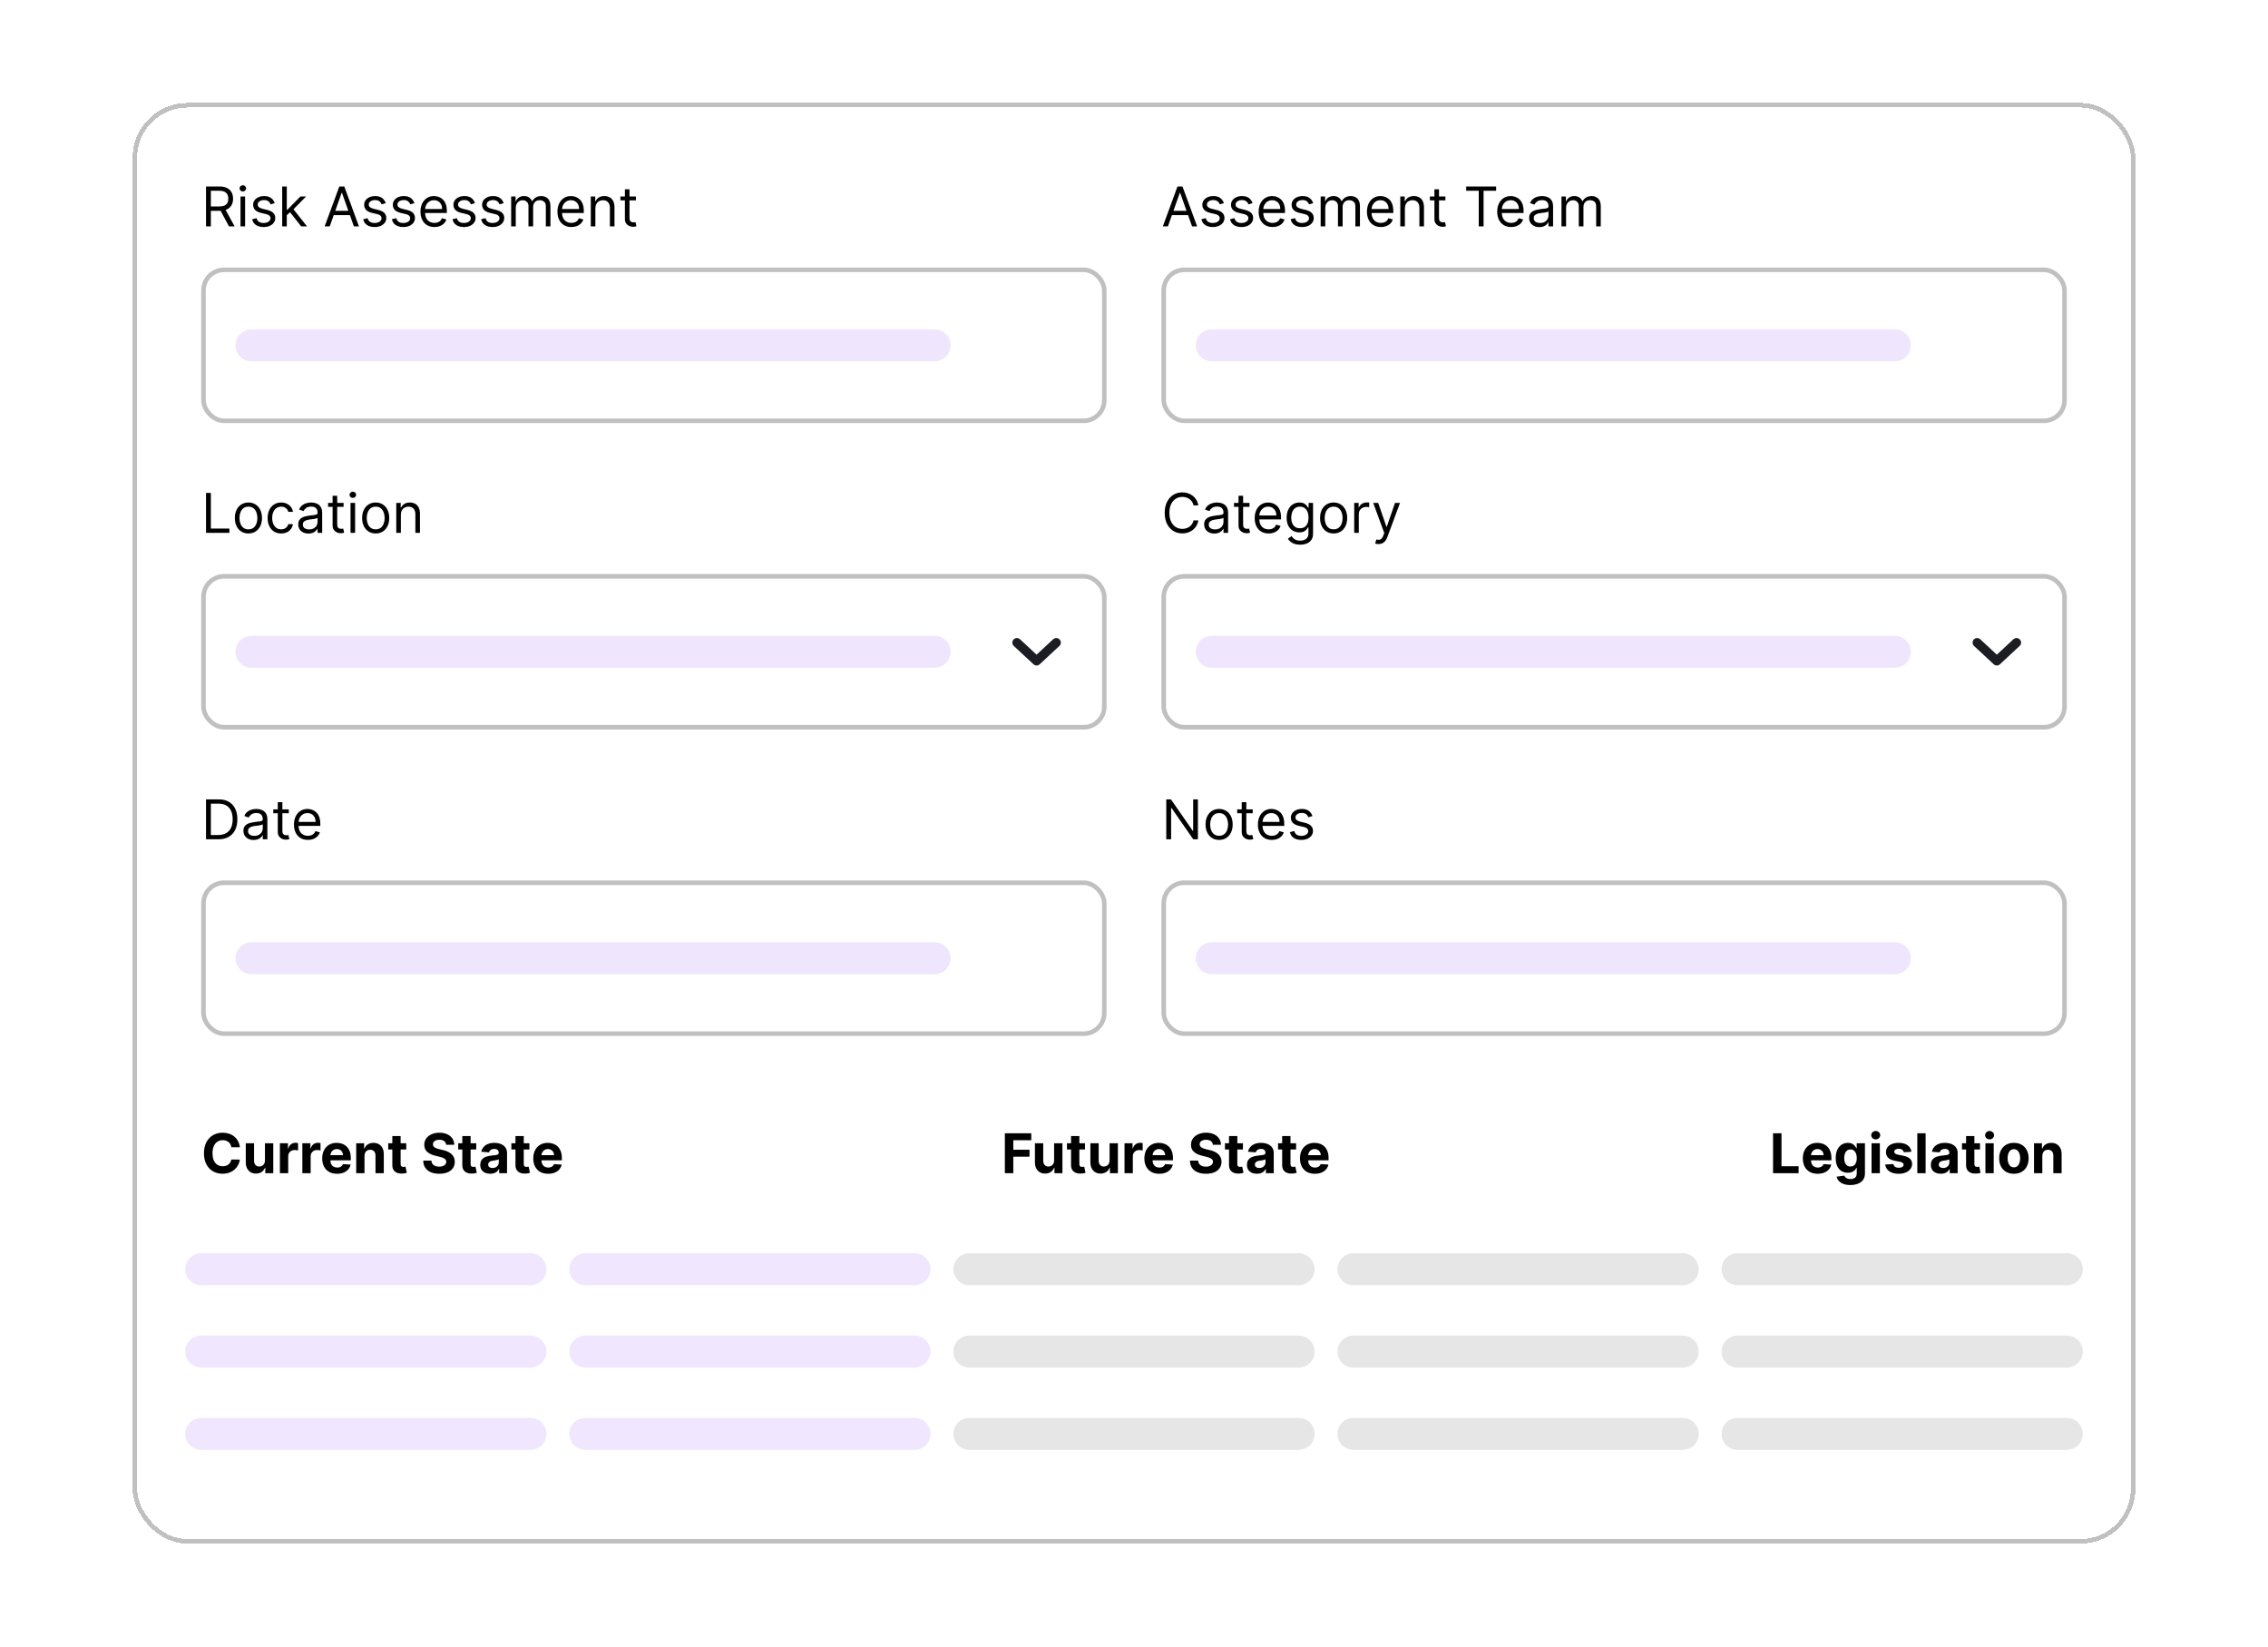 <svg width="496" height="360" viewBox="0 0 496 360" fill="none" xmlns="http://www.w3.org/2000/svg">
<g filter="url(#filter0_d_1028_8881)">
<rect x="29" y="22.5" width="438" height="315" rx="12" fill="white" shape-rendering="crispEdges"/>
<rect x="29.5" y="23" width="437" height="314" rx="11.5" stroke="#C0C0C0" shape-rendering="crispEdges"/>
<path d="M45.057 49.5V40.773H48.006C48.688 40.773 49.247 40.889 49.685 41.122C50.122 41.352 50.446 41.669 50.656 42.072C50.867 42.476 50.972 42.935 50.972 43.449C50.972 43.963 50.867 44.419 50.656 44.817C50.446 45.215 50.124 45.527 49.689 45.754C49.254 45.979 48.699 46.091 48.023 46.091H45.636V45.136H47.989C48.455 45.136 48.83 45.068 49.114 44.932C49.401 44.795 49.608 44.602 49.736 44.352C49.867 44.099 49.932 43.798 49.932 43.449C49.932 43.099 49.867 42.794 49.736 42.533C49.605 42.271 49.396 42.07 49.109 41.928C48.822 41.783 48.443 41.71 47.972 41.71H46.114V49.5H45.057ZM49.165 45.58L51.312 49.5H50.085L47.972 45.58H49.165ZM52.596 49.5V42.955H53.602V49.5H52.596ZM53.108 41.864C52.912 41.864 52.742 41.797 52.6 41.663C52.461 41.53 52.392 41.369 52.392 41.182C52.392 40.994 52.461 40.834 52.6 40.7C52.742 40.567 52.912 40.5 53.108 40.5C53.304 40.5 53.471 40.567 53.61 40.7C53.752 40.834 53.824 40.994 53.824 41.182C53.824 41.369 53.752 41.53 53.61 41.663C53.471 41.797 53.304 41.864 53.108 41.864ZM60.08 44.42L59.177 44.676C59.12 44.526 59.036 44.379 58.925 44.237C58.818 44.092 58.67 43.973 58.482 43.879C58.295 43.785 58.055 43.739 57.762 43.739C57.361 43.739 57.028 43.831 56.761 44.016C56.496 44.197 56.364 44.429 56.364 44.71C56.364 44.96 56.455 45.158 56.637 45.303C56.819 45.447 57.103 45.568 57.489 45.665L58.461 45.903C59.046 46.045 59.482 46.263 59.769 46.555C60.056 46.845 60.2 47.219 60.2 47.676C60.2 48.051 60.092 48.386 59.876 48.682C59.663 48.977 59.364 49.21 58.981 49.381C58.597 49.551 58.151 49.636 57.643 49.636C56.975 49.636 56.423 49.492 55.985 49.202C55.548 48.912 55.271 48.489 55.154 47.932L56.109 47.693C56.2 48.045 56.371 48.31 56.624 48.486C56.88 48.662 57.214 48.75 57.626 48.75C58.094 48.75 58.467 48.651 58.742 48.452C59.021 48.25 59.16 48.008 59.16 47.727C59.16 47.5 59.08 47.31 58.921 47.156C58.762 47 58.518 46.883 58.188 46.807L57.097 46.551C56.498 46.409 56.057 46.189 55.776 45.891C55.498 45.59 55.359 45.213 55.359 44.761C55.359 44.392 55.462 44.065 55.67 43.781C55.88 43.497 56.166 43.274 56.526 43.112C56.89 42.95 57.302 42.869 57.762 42.869C58.41 42.869 58.918 43.011 59.288 43.295C59.66 43.58 59.924 43.955 60.08 44.42ZM62.651 47.114L62.634 45.869H62.838L65.702 42.955H66.946L63.895 46.04H63.81L62.651 47.114ZM61.713 49.5V40.773H62.719V49.5H61.713ZM65.873 49.5L63.316 46.261L64.032 45.562L67.151 49.5H65.873ZM72.11 49.5H71.002L74.207 40.773H75.298L78.502 49.5H77.394L74.786 42.153H74.718L72.11 49.5ZM72.519 46.091H76.985V47.028H72.519V46.091ZM84.362 44.42L83.458 44.676C83.401 44.526 83.317 44.379 83.207 44.237C83.099 44.092 82.951 43.973 82.763 43.879C82.576 43.785 82.336 43.739 82.043 43.739C81.643 43.739 81.309 43.831 81.042 44.016C80.778 44.197 80.646 44.429 80.646 44.71C80.646 44.96 80.737 45.158 80.918 45.303C81.1 45.447 81.384 45.568 81.771 45.665L82.742 45.903C83.327 46.045 83.763 46.263 84.05 46.555C84.337 46.845 84.481 47.219 84.481 47.676C84.481 48.051 84.373 48.386 84.157 48.682C83.944 48.977 83.646 49.21 83.262 49.381C82.879 49.551 82.433 49.636 81.924 49.636C81.256 49.636 80.704 49.492 80.266 49.202C79.829 48.912 79.552 48.489 79.435 47.932L80.39 47.693C80.481 48.045 80.653 48.31 80.906 48.486C81.161 48.662 81.495 48.75 81.907 48.75C82.376 48.75 82.748 48.651 83.023 48.452C83.302 48.25 83.441 48.008 83.441 47.727C83.441 47.5 83.362 47.31 83.202 47.156C83.043 47 82.799 46.883 82.469 46.807L81.379 46.551C80.779 46.409 80.339 46.189 80.058 45.891C79.779 45.59 79.64 45.213 79.64 44.761C79.64 44.392 79.744 44.065 79.951 43.781C80.161 43.497 80.447 43.274 80.808 43.112C81.171 42.95 81.583 42.869 82.043 42.869C82.691 42.869 83.2 43.011 83.569 43.295C83.941 43.58 84.205 43.955 84.362 44.42ZM90.631 44.42L89.728 44.676C89.671 44.526 89.587 44.379 89.476 44.237C89.368 44.092 89.221 43.973 89.033 43.879C88.846 43.785 88.606 43.739 88.313 43.739C87.912 43.739 87.579 43.831 87.311 44.016C87.047 44.197 86.915 44.429 86.915 44.71C86.915 44.96 87.006 45.158 87.188 45.303C87.37 45.447 87.654 45.568 88.04 45.665L89.012 45.903C89.597 46.045 90.033 46.263 90.32 46.555C90.607 46.845 90.75 47.219 90.75 47.676C90.75 48.051 90.642 48.386 90.427 48.682C90.213 48.977 89.915 49.21 89.532 49.381C89.148 49.551 88.702 49.636 88.194 49.636C87.526 49.636 86.973 49.492 86.536 49.202C86.098 48.912 85.821 48.489 85.705 47.932L86.659 47.693C86.75 48.045 86.922 48.31 87.175 48.486C87.431 48.662 87.765 48.75 88.177 48.75C88.645 48.75 89.017 48.651 89.293 48.452C89.571 48.25 89.711 48.008 89.711 47.727C89.711 47.5 89.631 47.31 89.472 47.156C89.313 47 89.069 46.883 88.739 46.807L87.648 46.551C87.049 46.409 86.608 46.189 86.327 45.891C86.049 45.59 85.909 45.213 85.909 44.761C85.909 44.392 86.013 44.065 86.221 43.781C86.431 43.497 86.716 43.274 87.077 43.112C87.441 42.95 87.853 42.869 88.313 42.869C88.961 42.869 89.469 43.011 89.838 43.295C90.211 43.58 90.475 43.955 90.631 44.42ZM95.008 49.636C94.378 49.636 93.834 49.497 93.376 49.219C92.922 48.938 92.571 48.545 92.324 48.043C92.079 47.537 91.957 46.949 91.957 46.278C91.957 45.608 92.079 45.017 92.324 44.506C92.571 43.992 92.915 43.591 93.355 43.304C93.798 43.014 94.315 42.869 94.906 42.869C95.247 42.869 95.584 42.926 95.916 43.04C96.249 43.153 96.551 43.338 96.824 43.594C97.097 43.847 97.314 44.182 97.476 44.599C97.638 45.017 97.719 45.531 97.719 46.142V46.568H92.673V45.699H96.696C96.696 45.33 96.622 45 96.474 44.71C96.329 44.42 96.122 44.192 95.852 44.024C95.585 43.856 95.27 43.773 94.906 43.773C94.506 43.773 94.159 43.872 93.867 44.071C93.577 44.267 93.354 44.523 93.197 44.838C93.041 45.153 92.963 45.492 92.963 45.852V46.432C92.963 46.926 93.048 47.345 93.219 47.689C93.392 48.03 93.632 48.29 93.939 48.469C94.246 48.645 94.602 48.733 95.008 48.733C95.273 48.733 95.511 48.696 95.724 48.622C95.94 48.545 96.126 48.432 96.283 48.281C96.439 48.128 96.56 47.938 96.645 47.71L97.617 47.983C97.514 48.312 97.342 48.602 97.101 48.852C96.859 49.099 96.561 49.293 96.206 49.432C95.851 49.568 95.452 49.636 95.008 49.636ZM103.885 44.42L102.982 44.676C102.925 44.526 102.841 44.379 102.73 44.237C102.622 44.092 102.474 43.973 102.287 43.879C102.099 43.785 101.859 43.739 101.567 43.739C101.166 43.739 100.832 43.831 100.565 44.016C100.301 44.197 100.169 44.429 100.169 44.71C100.169 44.96 100.26 45.158 100.442 45.303C100.624 45.447 100.908 45.568 101.294 45.665L102.266 45.903C102.851 46.045 103.287 46.263 103.574 46.555C103.861 46.845 104.004 47.219 104.004 47.676C104.004 48.051 103.896 48.386 103.68 48.682C103.467 48.977 103.169 49.21 102.786 49.381C102.402 49.551 101.956 49.636 101.447 49.636C100.78 49.636 100.227 49.492 99.79 49.202C99.352 48.912 99.075 48.489 98.959 47.932L99.913 47.693C100.004 48.045 100.176 48.31 100.429 48.486C100.685 48.662 101.018 48.75 101.43 48.75C101.899 48.75 102.271 48.651 102.547 48.452C102.825 48.25 102.964 48.008 102.964 47.727C102.964 47.5 102.885 47.31 102.726 47.156C102.567 47 102.322 46.883 101.993 46.807L100.902 46.551C100.303 46.409 99.862 46.189 99.581 45.891C99.303 45.59 99.163 45.213 99.163 44.761C99.163 44.392 99.267 44.065 99.474 43.781C99.685 43.497 99.97 43.274 100.331 43.112C100.695 42.95 101.107 42.869 101.567 42.869C102.214 42.869 102.723 43.011 103.092 43.295C103.464 43.58 103.729 43.955 103.885 44.42ZM110.154 44.42L109.251 44.676C109.194 44.526 109.11 44.379 109 44.237C108.892 44.092 108.744 43.973 108.556 43.879C108.369 43.785 108.129 43.739 107.836 43.739C107.436 43.739 107.102 43.831 106.835 44.016C106.571 44.197 106.439 44.429 106.439 44.71C106.439 44.96 106.529 45.158 106.711 45.303C106.893 45.447 107.177 45.568 107.564 45.665L108.535 45.903C109.12 46.045 109.556 46.263 109.843 46.555C110.13 46.845 110.274 47.219 110.274 47.676C110.274 48.051 110.166 48.386 109.95 48.682C109.737 48.977 109.439 49.21 109.055 49.381C108.672 49.551 108.225 49.636 107.717 49.636C107.049 49.636 106.497 49.492 106.059 49.202C105.622 48.912 105.345 48.489 105.228 47.932L106.183 47.693C106.274 48.045 106.446 48.31 106.699 48.486C106.954 48.662 107.288 48.75 107.7 48.75C108.169 48.75 108.541 48.651 108.816 48.452C109.095 48.25 109.234 48.008 109.234 47.727C109.234 47.5 109.154 47.31 108.995 47.156C108.836 47 108.592 46.883 108.262 46.807L107.172 46.551C106.572 46.409 106.132 46.189 105.85 45.891C105.572 45.59 105.433 45.213 105.433 44.761C105.433 44.392 105.537 44.065 105.744 43.781C105.954 43.497 106.24 43.274 106.6 43.112C106.964 42.95 107.376 42.869 107.836 42.869C108.484 42.869 108.993 43.011 109.362 43.295C109.734 43.58 109.998 43.955 110.154 44.42ZM111.788 49.5V42.955H112.759V43.977H112.844C112.981 43.628 113.201 43.356 113.505 43.163C113.809 42.967 114.174 42.869 114.6 42.869C115.032 42.869 115.391 42.967 115.678 43.163C115.968 43.356 116.194 43.628 116.356 43.977H116.424C116.592 43.639 116.843 43.371 117.178 43.172C117.513 42.97 117.915 42.869 118.384 42.869C118.969 42.869 119.448 43.053 119.82 43.419C120.192 43.783 120.379 44.349 120.379 45.119V49.5H119.373V45.119C119.373 44.636 119.241 44.291 118.977 44.084C118.712 43.876 118.401 43.773 118.043 43.773C117.583 43.773 117.227 43.912 116.974 44.19C116.721 44.466 116.594 44.815 116.594 45.239V49.5H115.572V45.017C115.572 44.645 115.451 44.345 115.21 44.118C114.968 43.888 114.657 43.773 114.276 43.773C114.015 43.773 113.771 43.842 113.543 43.981C113.319 44.121 113.137 44.314 112.998 44.561C112.862 44.805 112.793 45.088 112.793 45.409V49.5H111.788ZM124.962 49.636C124.331 49.636 123.787 49.497 123.33 49.219C122.875 48.938 122.524 48.545 122.277 48.043C122.033 47.537 121.911 46.949 121.911 46.278C121.911 45.608 122.033 45.017 122.277 44.506C122.524 43.992 122.868 43.591 123.308 43.304C123.751 43.014 124.268 42.869 124.859 42.869C125.2 42.869 125.537 42.926 125.869 43.04C126.202 43.153 126.504 43.338 126.777 43.594C127.05 43.847 127.267 44.182 127.429 44.599C127.591 45.017 127.672 45.531 127.672 46.142V46.568H122.626V45.699H126.649C126.649 45.33 126.575 45 126.428 44.71C126.283 44.42 126.075 44.192 125.805 44.024C125.538 43.856 125.223 43.773 124.859 43.773C124.459 43.773 124.112 43.872 123.82 44.071C123.53 44.267 123.307 44.523 123.151 44.838C122.994 45.153 122.916 45.492 122.916 45.852V46.432C122.916 46.926 123.001 47.345 123.172 47.689C123.345 48.03 123.585 48.29 123.892 48.469C124.199 48.645 124.555 48.733 124.962 48.733C125.226 48.733 125.464 48.696 125.678 48.622C125.893 48.545 126.08 48.432 126.236 48.281C126.392 48.128 126.513 47.938 126.598 47.71L127.57 47.983C127.467 48.312 127.295 48.602 127.054 48.852C126.813 49.099 126.514 49.293 126.159 49.432C125.804 49.568 125.405 49.636 124.962 49.636ZM130.207 45.562V49.5H129.202V42.955H130.173V43.977H130.259C130.412 43.645 130.645 43.378 130.957 43.176C131.27 42.972 131.673 42.869 132.168 42.869C132.611 42.869 132.999 42.96 133.331 43.142C133.663 43.321 133.922 43.594 134.107 43.96C134.291 44.324 134.384 44.784 134.384 45.341V49.5H133.378V45.409C133.378 44.895 133.244 44.494 132.977 44.207C132.71 43.918 132.344 43.773 131.878 43.773C131.557 43.773 131.27 43.842 131.017 43.981C130.767 44.121 130.57 44.324 130.425 44.591C130.28 44.858 130.207 45.182 130.207 45.562ZM139.068 42.955V43.807H135.676V42.955H139.068ZM136.664 41.386H137.67V47.625C137.67 47.909 137.711 48.122 137.794 48.264C137.879 48.403 137.987 48.497 138.118 48.545C138.251 48.591 138.392 48.614 138.539 48.614C138.65 48.614 138.741 48.608 138.812 48.597C138.883 48.582 138.94 48.571 138.983 48.562L139.187 49.466C139.119 49.492 139.024 49.517 138.902 49.543C138.779 49.571 138.625 49.585 138.437 49.585C138.153 49.585 137.875 49.524 137.602 49.402C137.332 49.28 137.108 49.094 136.929 48.844C136.752 48.594 136.664 48.278 136.664 47.898V41.386Z" fill="black"/>
<g clip-path="url(#clip0_1028_8881)">
<rect x="44.5" y="59" width="197" height="33" rx="4.5" fill="white"/>
<rect x="44.5" y="59" width="197" height="33" rx="4.5" stroke="#C0C0C0"/>
<path opacity="0.1" d="M55 75.5H204.392" stroke="#6200EE" stroke-width="7" stroke-linecap="round"/>
</g>
<path d="M255.415 49.5H254.307L257.511 40.773H258.602L261.807 49.5H260.699L258.091 42.153H258.023L255.415 49.5ZM255.824 46.091H260.29V47.028H255.824V46.091ZM267.666 44.42L266.763 44.676C266.706 44.526 266.622 44.379 266.511 44.237C266.403 44.092 266.256 43.973 266.068 43.879C265.881 43.785 265.641 43.739 265.348 43.739C264.947 43.739 264.614 43.831 264.347 44.016C264.082 44.197 263.95 44.429 263.95 44.71C263.95 44.96 264.041 45.158 264.223 45.303C264.405 45.447 264.689 45.568 265.075 45.665L266.047 45.903C266.632 46.045 267.068 46.263 267.355 46.555C267.642 46.845 267.786 47.219 267.786 47.676C267.786 48.051 267.678 48.386 267.462 48.682C267.249 48.977 266.95 49.21 266.567 49.381C266.183 49.551 265.737 49.636 265.229 49.636C264.561 49.636 264.009 49.492 263.571 49.202C263.134 48.912 262.857 48.489 262.74 47.932L263.695 47.693C263.786 48.045 263.957 48.31 264.21 48.486C264.466 48.662 264.8 48.75 265.212 48.75C265.68 48.75 266.053 48.651 266.328 48.452C266.607 48.25 266.746 48.008 266.746 47.727C266.746 47.5 266.666 47.31 266.507 47.156C266.348 47 266.104 46.883 265.774 46.807L264.683 46.551C264.084 46.409 263.643 46.189 263.362 45.891C263.084 45.59 262.945 45.213 262.945 44.761C262.945 44.392 263.048 44.065 263.256 43.781C263.466 43.497 263.751 43.274 264.112 43.112C264.476 42.95 264.888 42.869 265.348 42.869C265.996 42.869 266.504 43.011 266.874 43.295C267.246 43.58 267.51 43.955 267.666 44.42ZM273.936 44.42L273.032 44.676C272.975 44.526 272.892 44.379 272.781 44.237C272.673 44.092 272.525 43.973 272.338 43.879C272.15 43.785 271.91 43.739 271.618 43.739C271.217 43.739 270.883 43.831 270.616 44.016C270.352 44.197 270.22 44.429 270.22 44.71C270.22 44.96 270.311 45.158 270.493 45.303C270.674 45.447 270.958 45.568 271.345 45.665L272.316 45.903C272.902 46.045 273.338 46.263 273.625 46.555C273.912 46.845 274.055 47.219 274.055 47.676C274.055 48.051 273.947 48.386 273.731 48.682C273.518 48.977 273.22 49.21 272.836 49.381C272.453 49.551 272.007 49.636 271.498 49.636C270.831 49.636 270.278 49.492 269.841 49.202C269.403 48.912 269.126 48.489 269.01 47.932L269.964 47.693C270.055 48.045 270.227 48.31 270.48 48.486C270.735 48.662 271.069 48.75 271.481 48.75C271.95 48.75 272.322 48.651 272.598 48.452C272.876 48.25 273.015 48.008 273.015 47.727C273.015 47.5 272.936 47.31 272.777 47.156C272.618 47 272.373 46.883 272.044 46.807L270.953 46.551C270.353 46.409 269.913 46.189 269.632 45.891C269.353 45.59 269.214 45.213 269.214 44.761C269.214 44.392 269.318 44.065 269.525 43.781C269.735 43.497 270.021 43.274 270.382 43.112C270.745 42.95 271.157 42.869 271.618 42.869C272.265 42.869 272.774 43.011 273.143 43.295C273.515 43.58 273.779 43.955 273.936 44.42ZM278.313 49.636C277.683 49.636 277.138 49.497 276.681 49.219C276.227 48.938 275.876 48.545 275.629 48.043C275.384 47.537 275.262 46.949 275.262 46.278C275.262 45.608 275.384 45.017 275.629 44.506C275.876 43.992 276.219 43.591 276.66 43.304C277.103 43.014 277.62 42.869 278.211 42.869C278.552 42.869 278.888 42.926 279.221 43.04C279.553 43.153 279.856 43.338 280.129 43.594C280.401 43.847 280.619 44.182 280.781 44.599C280.942 45.017 281.023 45.531 281.023 46.142V46.568H275.978V45.699H280.001C280.001 45.33 279.927 45 279.779 44.71C279.634 44.42 279.427 44.192 279.157 44.024C278.89 43.856 278.575 43.773 278.211 43.773C277.81 43.773 277.464 43.872 277.171 44.071C276.881 44.267 276.658 44.523 276.502 44.838C276.346 45.153 276.268 45.492 276.268 45.852V46.432C276.268 46.926 276.353 47.345 276.523 47.689C276.697 48.03 276.937 48.29 277.244 48.469C277.55 48.645 277.907 48.733 278.313 48.733C278.577 48.733 278.816 48.696 279.029 48.622C279.245 48.545 279.431 48.432 279.587 48.281C279.744 48.128 279.864 47.938 279.95 47.71L280.921 47.983C280.819 48.312 280.647 48.602 280.406 48.852C280.164 49.099 279.866 49.293 279.511 49.432C279.156 49.568 278.756 49.636 278.313 49.636ZM287.19 44.42L286.286 44.676C286.229 44.526 286.146 44.379 286.035 44.237C285.927 44.092 285.779 43.973 285.592 43.879C285.404 43.785 285.164 43.739 284.871 43.739C284.471 43.739 284.137 43.831 283.87 44.016C283.606 44.197 283.474 44.429 283.474 44.71C283.474 44.96 283.565 45.158 283.746 45.303C283.928 45.447 284.212 45.568 284.599 45.665L285.57 45.903C286.156 46.045 286.592 46.263 286.879 46.555C287.165 46.845 287.309 47.219 287.309 47.676C287.309 48.051 287.201 48.386 286.985 48.682C286.772 48.977 286.474 49.21 286.09 49.381C285.707 49.551 285.261 49.636 284.752 49.636C284.085 49.636 283.532 49.492 283.094 49.202C282.657 48.912 282.38 48.489 282.263 47.932L283.218 47.693C283.309 48.045 283.481 48.31 283.734 48.486C283.989 48.662 284.323 48.75 284.735 48.75C285.204 48.75 285.576 48.651 285.852 48.452C286.13 48.25 286.269 48.008 286.269 47.727C286.269 47.5 286.19 47.31 286.031 47.156C285.871 47 285.627 46.883 285.298 46.807L284.207 46.551C283.607 46.409 283.167 46.189 282.886 45.891C282.607 45.59 282.468 45.213 282.468 44.761C282.468 44.392 282.572 44.065 282.779 43.781C282.989 43.497 283.275 43.274 283.636 43.112C283.999 42.95 284.411 42.869 284.871 42.869C285.519 42.869 286.028 43.011 286.397 43.295C286.769 43.58 287.033 43.955 287.19 44.42ZM288.823 49.5V42.955H289.794V43.977H289.88C290.016 43.628 290.236 43.356 290.54 43.163C290.844 42.967 291.209 42.869 291.635 42.869C292.067 42.869 292.426 42.967 292.713 43.163C293.003 43.356 293.229 43.628 293.391 43.977H293.459C293.627 43.639 293.878 43.371 294.213 43.172C294.549 42.97 294.951 42.869 295.419 42.869C296.005 42.869 296.483 43.053 296.855 43.419C297.228 43.783 297.414 44.349 297.414 45.119V49.5H296.408V45.119C296.408 44.636 296.276 44.291 296.012 44.084C295.748 43.876 295.436 43.773 295.078 43.773C294.618 43.773 294.262 43.912 294.009 44.19C293.756 44.466 293.63 44.815 293.63 45.239V49.5H292.607V45.017C292.607 44.645 292.486 44.345 292.245 44.118C292.003 43.888 291.692 43.773 291.311 43.773C291.05 43.773 290.806 43.842 290.578 43.981C290.354 44.121 290.172 44.314 290.033 44.561C289.897 44.805 289.828 45.088 289.828 45.409V49.5H288.823ZM301.997 49.636C301.366 49.636 300.822 49.497 300.365 49.219C299.91 48.938 299.559 48.545 299.312 48.043C299.068 47.537 298.946 46.949 298.946 46.278C298.946 45.608 299.068 45.017 299.312 44.506C299.559 43.992 299.903 43.591 300.343 43.304C300.787 43.014 301.304 42.869 301.895 42.869C302.235 42.869 302.572 42.926 302.904 43.04C303.237 43.153 303.539 43.338 303.812 43.594C304.085 43.847 304.302 44.182 304.464 44.599C304.626 45.017 304.707 45.531 304.707 46.142V46.568H299.662V45.699H303.684C303.684 45.33 303.61 45 303.463 44.71C303.318 44.42 303.11 44.192 302.841 44.024C302.574 43.856 302.258 43.773 301.895 43.773C301.494 43.773 301.147 43.872 300.855 44.071C300.565 44.267 300.342 44.523 300.186 44.838C300.029 45.153 299.951 45.492 299.951 45.852V46.432C299.951 46.926 300.037 47.345 300.207 47.689C300.38 48.03 300.62 48.29 300.927 48.469C301.234 48.645 301.591 48.733 301.997 48.733C302.261 48.733 302.5 48.696 302.713 48.622C302.929 48.545 303.115 48.432 303.271 48.281C303.427 48.128 303.548 47.938 303.633 47.71L304.605 47.983C304.502 48.312 304.331 48.602 304.089 48.852C303.848 49.099 303.549 49.293 303.194 49.432C302.839 49.568 302.44 49.636 301.997 49.636ZM307.243 45.562V49.5H306.237V42.955H307.208V43.977H307.294C307.447 43.645 307.68 43.378 307.993 43.176C308.305 42.972 308.708 42.869 309.203 42.869C309.646 42.869 310.034 42.96 310.366 43.142C310.699 43.321 310.957 43.594 311.142 43.96C311.326 44.324 311.419 44.784 311.419 45.341V49.5H310.413V45.409C310.413 44.895 310.279 44.494 310.012 44.207C309.745 43.918 309.379 43.773 308.913 43.773C308.592 43.773 308.305 43.842 308.052 43.981C307.802 44.121 307.605 44.324 307.46 44.591C307.315 44.858 307.243 45.182 307.243 45.562ZM316.103 42.955V43.807H312.711V42.955H316.103ZM313.7 41.386H314.705V47.625C314.705 47.909 314.746 48.122 314.829 48.264C314.914 48.403 315.022 48.497 315.153 48.545C315.286 48.591 315.427 48.614 315.575 48.614C315.685 48.614 315.776 48.608 315.847 48.597C315.918 48.582 315.975 48.571 316.018 48.562L316.222 49.466C316.154 49.492 316.059 49.517 315.937 49.543C315.815 49.571 315.66 49.585 315.472 49.585C315.188 49.585 314.91 49.524 314.637 49.402C314.367 49.28 314.143 49.094 313.964 48.844C313.788 48.594 313.7 48.278 313.7 47.898V41.386ZM320.65 41.71V40.773H327.195V41.71H324.451V49.5H323.394V41.71H320.65ZM330.485 49.636C329.854 49.636 329.31 49.497 328.853 49.219C328.398 48.938 328.048 48.545 327.8 48.043C327.556 47.537 327.434 46.949 327.434 46.278C327.434 45.608 327.556 45.017 327.8 44.506C328.048 43.992 328.391 43.591 328.832 43.304C329.275 43.014 329.792 42.869 330.383 42.869C330.724 42.869 331.06 42.926 331.393 43.04C331.725 43.153 332.028 43.338 332.3 43.594C332.573 43.847 332.79 44.182 332.952 44.599C333.114 45.017 333.195 45.531 333.195 46.142V46.568H328.15V45.699H332.173C332.173 45.33 332.099 45 331.951 44.71C331.806 44.42 331.599 44.192 331.329 44.024C331.062 43.856 330.746 43.773 330.383 43.773C329.982 43.773 329.636 43.872 329.343 44.071C329.053 44.267 328.83 44.523 328.674 44.838C328.518 45.153 328.44 45.492 328.44 45.852V46.432C328.44 46.926 328.525 47.345 328.695 47.689C328.869 48.03 329.109 48.29 329.415 48.469C329.722 48.645 330.079 48.733 330.485 48.733C330.749 48.733 330.988 48.696 331.201 48.622C331.417 48.545 331.603 48.432 331.759 48.281C331.915 48.128 332.036 47.938 332.121 47.71L333.093 47.983C332.991 48.312 332.819 48.602 332.577 48.852C332.336 49.099 332.038 49.293 331.683 49.432C331.327 49.568 330.928 49.636 330.485 49.636ZM336.651 49.653C336.237 49.653 335.86 49.575 335.522 49.419C335.184 49.26 334.915 49.031 334.717 48.733C334.518 48.432 334.418 48.068 334.418 47.642C334.418 47.267 334.492 46.963 334.64 46.73C334.788 46.494 334.985 46.31 335.232 46.176C335.479 46.043 335.752 45.943 336.05 45.878C336.352 45.81 336.654 45.756 336.958 45.716C337.356 45.665 337.678 45.626 337.925 45.601C338.175 45.572 338.357 45.526 338.471 45.46C338.587 45.395 338.646 45.281 338.646 45.119V45.085C338.646 44.665 338.531 44.338 338.3 44.105C338.073 43.872 337.728 43.756 337.265 43.756C336.785 43.756 336.408 43.861 336.136 44.071C335.863 44.281 335.671 44.506 335.56 44.744L334.606 44.403C334.776 44.006 335.004 43.696 335.288 43.474C335.575 43.25 335.887 43.094 336.225 43.006C336.566 42.915 336.901 42.869 337.231 42.869C337.441 42.869 337.683 42.895 337.955 42.946C338.231 42.994 338.496 43.095 338.752 43.249C339.011 43.402 339.225 43.633 339.396 43.943C339.566 44.253 339.651 44.668 339.651 45.188V49.5H338.646V48.614H338.594C338.526 48.756 338.413 48.908 338.254 49.07C338.094 49.231 337.883 49.369 337.619 49.483C337.354 49.597 337.032 49.653 336.651 49.653ZM336.805 48.75C337.202 48.75 337.538 48.672 337.81 48.516C338.086 48.359 338.293 48.158 338.433 47.91C338.575 47.663 338.646 47.403 338.646 47.131V46.21C338.603 46.261 338.509 46.308 338.364 46.351C338.222 46.391 338.058 46.426 337.87 46.457C337.685 46.486 337.505 46.511 337.329 46.534C337.156 46.554 337.015 46.571 336.907 46.585C336.646 46.619 336.401 46.675 336.174 46.751C335.95 46.825 335.768 46.938 335.629 47.088C335.492 47.236 335.424 47.438 335.424 47.693C335.424 48.043 335.553 48.307 335.812 48.486C336.073 48.662 336.404 48.75 336.805 48.75ZM341.487 49.5V42.955H342.458V43.977H342.544C342.68 43.628 342.9 43.356 343.204 43.163C343.508 42.967 343.873 42.869 344.299 42.869C344.731 42.869 345.091 42.967 345.377 43.163C345.667 43.356 345.893 43.628 346.055 43.977H346.123C346.291 43.639 346.542 43.371 346.877 43.172C347.213 42.97 347.615 42.869 348.083 42.869C348.669 42.869 349.147 43.053 349.52 43.419C349.892 43.783 350.078 44.349 350.078 45.119V49.5H349.072V45.119C349.072 44.636 348.94 44.291 348.676 44.084C348.412 43.876 348.1 43.773 347.743 43.773C347.282 43.773 346.926 43.912 346.673 44.19C346.42 44.466 346.294 44.815 346.294 45.239V49.5H345.271V45.017C345.271 44.645 345.15 44.345 344.909 44.118C344.667 43.888 344.356 43.773 343.975 43.773C343.714 43.773 343.47 43.842 343.243 43.981C343.018 44.121 342.836 44.314 342.697 44.561C342.561 44.805 342.493 45.088 342.493 45.409V49.5H341.487Z" fill="black"/>
<g clip-path="url(#clip1_1028_8881)">
<rect x="254.5" y="59" width="197" height="33" rx="4.5" fill="white"/>
<rect x="254.5" y="59" width="197" height="33" rx="4.5" stroke="#C0C0C0"/>
<path opacity="0.1" d="M265 75.5H414.392" stroke="#6200EE" stroke-width="7" stroke-linecap="round"/>
</g>
<path d="M45.057 116.5V107.773H46.114V115.562H50.17V116.5H45.057ZM54.33 116.636C53.739 116.636 53.22 116.496 52.774 116.214C52.331 115.933 51.984 115.54 51.734 115.034C51.487 114.528 51.364 113.937 51.364 113.261C51.364 112.58 51.487 111.984 51.734 111.476C51.984 110.967 52.331 110.572 52.774 110.291C53.22 110.01 53.739 109.869 54.33 109.869C54.92 109.869 55.438 110.01 55.881 110.291C56.327 110.572 56.673 110.967 56.92 111.476C57.17 111.984 57.295 112.58 57.295 113.261C57.295 113.937 57.17 114.528 56.92 115.034C56.673 115.54 56.327 115.933 55.881 116.214C55.438 116.496 54.92 116.636 54.33 116.636ZM54.33 115.733C54.778 115.733 55.148 115.618 55.438 115.388C55.727 115.158 55.942 114.855 56.081 114.48C56.22 114.105 56.29 113.699 56.29 113.261C56.29 112.824 56.22 112.416 56.081 112.038C55.942 111.661 55.727 111.355 55.438 111.122C55.148 110.889 54.778 110.773 54.33 110.773C53.881 110.773 53.511 110.889 53.222 111.122C52.932 111.355 52.717 111.661 52.578 112.038C52.439 112.416 52.369 112.824 52.369 113.261C52.369 113.699 52.439 114.105 52.578 114.48C52.717 114.855 52.932 115.158 53.222 115.388C53.511 115.618 53.881 115.733 54.33 115.733ZM61.49 116.636C60.876 116.636 60.348 116.491 59.904 116.202C59.461 115.912 59.12 115.513 58.882 115.004C58.643 114.496 58.524 113.915 58.524 113.261C58.524 112.597 58.646 112.01 58.89 111.501C59.137 110.99 59.481 110.591 59.922 110.304C60.365 110.014 60.882 109.869 61.473 109.869C61.933 109.869 62.348 109.955 62.717 110.125C63.086 110.295 63.389 110.534 63.625 110.841C63.86 111.148 64.007 111.506 64.064 111.915H63.058C62.981 111.616 62.811 111.352 62.547 111.122C62.285 110.889 61.933 110.773 61.49 110.773C61.098 110.773 60.754 110.875 60.459 111.08C60.166 111.281 59.937 111.567 59.772 111.936C59.61 112.303 59.529 112.733 59.529 113.227C59.529 113.733 59.609 114.173 59.768 114.548C59.93 114.923 60.157 115.214 60.45 115.422C60.745 115.629 61.092 115.733 61.49 115.733C61.751 115.733 61.988 115.688 62.201 115.597C62.414 115.506 62.595 115.375 62.742 115.205C62.89 115.034 62.995 114.83 63.058 114.591H64.064C64.007 114.977 63.866 115.325 63.642 115.635C63.42 115.942 63.126 116.186 62.76 116.368C62.396 116.547 61.973 116.636 61.49 116.636ZM67.46 116.653C67.045 116.653 66.669 116.575 66.331 116.419C65.993 116.26 65.724 116.031 65.525 115.733C65.326 115.432 65.227 115.068 65.227 114.642C65.227 114.267 65.301 113.963 65.448 113.73C65.596 113.494 65.794 113.31 66.041 113.176C66.288 113.043 66.561 112.943 66.859 112.878C67.16 112.81 67.463 112.756 67.767 112.716C68.164 112.665 68.487 112.626 68.734 112.601C68.984 112.572 69.166 112.526 69.279 112.46C69.396 112.395 69.454 112.281 69.454 112.119V112.085C69.454 111.665 69.339 111.338 69.109 111.105C68.882 110.872 68.537 110.756 68.073 110.756C67.593 110.756 67.217 110.861 66.944 111.071C66.671 111.281 66.48 111.506 66.369 111.744L65.414 111.403C65.585 111.006 65.812 110.696 66.096 110.474C66.383 110.25 66.696 110.094 67.034 110.006C67.375 109.915 67.71 109.869 68.039 109.869C68.25 109.869 68.491 109.895 68.764 109.946C69.039 109.994 69.305 110.095 69.561 110.249C69.819 110.402 70.034 110.634 70.204 110.943C70.375 111.253 70.46 111.668 70.46 112.188V116.5H69.454V115.614H69.403C69.335 115.756 69.221 115.908 69.062 116.07C68.903 116.232 68.691 116.369 68.427 116.483C68.163 116.597 67.841 116.653 67.46 116.653ZM67.613 115.75C68.011 115.75 68.346 115.672 68.619 115.516C68.894 115.359 69.102 115.158 69.241 114.911C69.383 114.663 69.454 114.403 69.454 114.131V113.21C69.412 113.261 69.318 113.308 69.173 113.351C69.031 113.391 68.866 113.426 68.679 113.457C68.494 113.486 68.314 113.511 68.137 113.534C67.964 113.554 67.823 113.571 67.716 113.585C67.454 113.619 67.21 113.675 66.983 113.751C66.758 113.825 66.576 113.937 66.437 114.088C66.301 114.236 66.233 114.437 66.233 114.693C66.233 115.043 66.362 115.307 66.62 115.486C66.882 115.662 67.213 115.75 67.613 115.75ZM75.142 109.955V110.807H71.75V109.955H75.142ZM72.739 108.386H73.744V114.625C73.744 114.909 73.785 115.122 73.868 115.264C73.953 115.403 74.061 115.497 74.192 115.545C74.325 115.591 74.466 115.614 74.614 115.614C74.724 115.614 74.815 115.608 74.886 115.597C74.957 115.582 75.014 115.571 75.057 115.562L75.261 116.466C75.193 116.491 75.098 116.517 74.976 116.543C74.854 116.571 74.699 116.585 74.511 116.585C74.227 116.585 73.949 116.524 73.676 116.402C73.406 116.28 73.182 116.094 73.003 115.844C72.827 115.594 72.739 115.278 72.739 114.898V108.386ZM76.655 116.5V109.955H77.66V116.5H76.655ZM77.166 108.864C76.97 108.864 76.801 108.797 76.659 108.663C76.52 108.53 76.45 108.369 76.45 108.182C76.45 107.994 76.52 107.834 76.659 107.7C76.801 107.567 76.97 107.5 77.166 107.5C77.362 107.5 77.53 107.567 77.669 107.7C77.811 107.834 77.882 107.994 77.882 108.182C77.882 108.369 77.811 108.53 77.669 108.663C77.53 108.797 77.362 108.864 77.166 108.864ZM82.162 116.636C81.571 116.636 81.052 116.496 80.606 116.214C80.163 115.933 79.816 115.54 79.566 115.034C79.319 114.528 79.196 113.937 79.196 113.261C79.196 112.58 79.319 111.984 79.566 111.476C79.816 110.967 80.163 110.572 80.606 110.291C81.052 110.01 81.571 109.869 82.162 109.869C82.752 109.869 83.269 110.01 83.713 110.291C84.159 110.572 84.505 110.967 84.752 111.476C85.002 111.984 85.127 112.58 85.127 113.261C85.127 113.937 85.002 114.528 84.752 115.034C84.505 115.54 84.159 115.933 83.713 116.214C83.269 116.496 82.752 116.636 82.162 116.636ZM82.162 115.733C82.61 115.733 82.98 115.618 83.269 115.388C83.559 115.158 83.774 114.855 83.913 114.48C84.052 114.105 84.122 113.699 84.122 113.261C84.122 112.824 84.052 112.416 83.913 112.038C83.774 111.661 83.559 111.355 83.269 111.122C82.98 110.889 82.61 110.773 82.162 110.773C81.713 110.773 81.343 110.889 81.054 111.122C80.764 111.355 80.549 111.661 80.41 112.038C80.271 112.416 80.201 112.824 80.201 113.261C80.201 113.699 80.271 114.105 80.41 114.48C80.549 114.855 80.764 115.158 81.054 115.388C81.343 115.618 81.713 115.733 82.162 115.733ZM87.668 112.562V116.5H86.663V109.955H87.634V110.977H87.719C87.873 110.645 88.106 110.378 88.418 110.176C88.731 109.972 89.134 109.869 89.629 109.869C90.072 109.869 90.46 109.96 90.792 110.142C91.124 110.321 91.383 110.594 91.567 110.96C91.752 111.324 91.844 111.784 91.844 112.341V116.5H90.839V112.409C90.839 111.895 90.705 111.494 90.438 111.207C90.171 110.918 89.805 110.773 89.339 110.773C89.018 110.773 88.731 110.842 88.478 110.982C88.228 111.121 88.031 111.324 87.886 111.591C87.741 111.858 87.668 112.182 87.668 112.562Z" fill="black"/>
<g clip-path="url(#clip2_1028_8881)">
<rect x="44.5" y="126" width="197" height="33" rx="4.5" fill="white"/>
<rect x="44.5" y="126" width="197" height="33" rx="4.5" stroke="#C0C0C0"/>
<path opacity="0.1" d="M55 142.5H204.392" stroke="#6200EE" stroke-width="7" stroke-linecap="round"/>
<path d="M222.392 140.5L226.696 144.5L231 140.5" stroke="#1C1D22" stroke-width="2" stroke-linecap="round" stroke-linejoin="round"/>
</g>
<path d="M262.08 110.5H261.023C260.96 110.196 260.851 109.929 260.695 109.699C260.541 109.469 260.354 109.276 260.132 109.119C259.913 108.96 259.67 108.841 259.403 108.761C259.136 108.682 258.858 108.642 258.568 108.642C258.04 108.642 257.561 108.776 257.132 109.043C256.706 109.31 256.366 109.703 256.114 110.223C255.864 110.743 255.739 111.381 255.739 112.136C255.739 112.892 255.864 113.53 256.114 114.05C256.366 114.57 256.706 114.963 257.132 115.23C257.561 115.497 258.04 115.631 258.568 115.631C258.858 115.631 259.136 115.591 259.403 115.511C259.67 115.432 259.913 115.314 260.132 115.158C260.354 114.999 260.541 114.804 260.695 114.574C260.851 114.341 260.96 114.074 261.023 113.773H262.08C262 114.219 261.855 114.618 261.645 114.97C261.435 115.322 261.173 115.622 260.861 115.869C260.548 116.114 260.197 116.3 259.808 116.428C259.422 116.555 259.009 116.619 258.568 116.619C257.824 116.619 257.162 116.438 256.582 116.074C256.003 115.71 255.547 115.193 255.214 114.523C254.882 113.852 254.716 113.057 254.716 112.136C254.716 111.216 254.882 110.42 255.214 109.75C255.547 109.08 256.003 108.562 256.582 108.199C257.162 107.835 257.824 107.653 258.568 107.653C259.009 107.653 259.422 107.717 259.808 107.845C260.197 107.973 260.548 108.161 260.861 108.408C261.173 108.652 261.435 108.95 261.645 109.303C261.855 109.652 262 110.051 262.08 110.5ZM265.577 116.653C265.162 116.653 264.786 116.575 264.448 116.419C264.11 116.26 263.841 116.031 263.642 115.733C263.444 115.432 263.344 115.068 263.344 114.642C263.344 114.267 263.418 113.963 263.566 113.73C263.713 113.494 263.911 113.31 264.158 113.176C264.405 113.043 264.678 112.943 264.976 112.878C265.277 112.81 265.58 112.756 265.884 112.716C266.282 112.665 266.604 112.626 266.851 112.601C267.101 112.572 267.283 112.526 267.397 112.46C267.513 112.395 267.571 112.281 267.571 112.119V112.085C267.571 111.665 267.456 111.338 267.226 111.105C266.999 110.872 266.654 110.756 266.191 110.756C265.711 110.756 265.334 110.861 265.061 111.071C264.789 111.281 264.597 111.506 264.486 111.744L263.532 111.403C263.702 111.006 263.929 110.696 264.213 110.474C264.5 110.25 264.813 110.094 265.151 110.006C265.492 109.915 265.827 109.869 266.157 109.869C266.367 109.869 266.608 109.895 266.881 109.946C267.157 109.994 267.422 110.095 267.678 110.249C267.936 110.402 268.151 110.634 268.321 110.943C268.492 111.253 268.577 111.668 268.577 112.188V116.5H267.571V115.614H267.52C267.452 115.756 267.338 115.908 267.179 116.07C267.02 116.232 266.809 116.369 266.544 116.483C266.28 116.597 265.958 116.653 265.577 116.653ZM265.73 115.75C266.128 115.75 266.463 115.672 266.736 115.516C267.012 115.359 267.219 115.158 267.358 114.911C267.5 114.663 267.571 114.403 267.571 114.131V113.21C267.529 113.261 267.435 113.308 267.29 113.351C267.148 113.391 266.983 113.426 266.796 113.457C266.611 113.486 266.431 113.511 266.255 113.534C266.081 113.554 265.941 113.571 265.833 113.585C265.571 113.619 265.327 113.675 265.1 113.751C264.875 113.825 264.694 113.937 264.554 114.088C264.418 114.236 264.35 114.437 264.35 114.693C264.35 115.043 264.479 115.307 264.738 115.486C264.999 115.662 265.33 115.75 265.73 115.75ZM273.259 109.955V110.807H269.867V109.955H273.259ZM270.856 108.386H271.862V114.625C271.862 114.909 271.903 115.122 271.985 115.264C272.07 115.403 272.178 115.497 272.309 115.545C272.442 115.591 272.583 115.614 272.731 115.614C272.842 115.614 272.933 115.608 273.004 115.597C273.075 115.582 273.131 115.571 273.174 115.562L273.379 116.466C273.31 116.491 273.215 116.517 273.093 116.543C272.971 116.571 272.816 116.585 272.629 116.585C272.344 116.585 272.066 116.524 271.793 116.402C271.523 116.28 271.299 116.094 271.12 115.844C270.944 115.594 270.856 115.278 270.856 114.898V108.386ZM277.446 116.636C276.815 116.636 276.271 116.497 275.814 116.219C275.359 115.938 275.009 115.545 274.761 115.043C274.517 114.537 274.395 113.949 274.395 113.278C274.395 112.608 274.517 112.017 274.761 111.506C275.009 110.991 275.352 110.591 275.793 110.304C276.236 110.014 276.753 109.869 277.344 109.869C277.685 109.869 278.021 109.926 278.354 110.04C278.686 110.153 278.989 110.338 279.261 110.594C279.534 110.847 279.751 111.182 279.913 111.599C280.075 112.017 280.156 112.531 280.156 113.142V113.568H275.111V112.699H279.134C279.134 112.33 279.06 112 278.912 111.71C278.767 111.42 278.56 111.192 278.29 111.024C278.023 110.857 277.707 110.773 277.344 110.773C276.943 110.773 276.597 110.872 276.304 111.071C276.014 111.267 275.791 111.523 275.635 111.838C275.479 112.153 275.401 112.491 275.401 112.852V113.432C275.401 113.926 275.486 114.345 275.656 114.689C275.83 115.03 276.07 115.29 276.376 115.469C276.683 115.645 277.04 115.733 277.446 115.733C277.71 115.733 277.949 115.696 278.162 115.622C278.378 115.545 278.564 115.432 278.72 115.281C278.876 115.128 278.997 114.937 279.082 114.71L280.054 114.983C279.952 115.312 279.78 115.602 279.538 115.852C279.297 116.099 278.999 116.293 278.643 116.432C278.288 116.568 277.889 116.636 277.446 116.636ZM284.328 119.091C283.842 119.091 283.425 119.028 283.075 118.903C282.726 118.781 282.435 118.619 282.202 118.418C281.972 118.219 281.788 118.006 281.652 117.778L282.453 117.216C282.544 117.335 282.659 117.472 282.798 117.625C282.938 117.781 283.128 117.916 283.369 118.03C283.614 118.146 283.933 118.205 284.328 118.205C284.857 118.205 285.293 118.077 285.636 117.821C285.98 117.565 286.152 117.165 286.152 116.619V115.29H286.067C285.993 115.409 285.888 115.557 285.751 115.733C285.618 115.906 285.425 116.061 285.172 116.197C284.922 116.331 284.584 116.398 284.158 116.398C283.629 116.398 283.155 116.273 282.734 116.023C282.317 115.773 281.986 115.409 281.741 114.932C281.5 114.455 281.379 113.875 281.379 113.193C281.379 112.523 281.497 111.939 281.733 111.442C281.969 110.942 282.297 110.555 282.717 110.283C283.138 110.007 283.624 109.869 284.175 109.869C284.601 109.869 284.939 109.94 285.189 110.082C285.442 110.222 285.635 110.381 285.768 110.56C285.905 110.736 286.01 110.881 286.084 110.994H286.186V109.955H287.158V116.688C287.158 117.25 287.03 117.707 286.774 118.06C286.521 118.415 286.18 118.675 285.751 118.839C285.325 119.007 284.851 119.091 284.328 119.091ZM284.294 115.494C284.697 115.494 285.038 115.402 285.317 115.217C285.595 115.033 285.807 114.767 285.952 114.42C286.097 114.074 286.169 113.659 286.169 113.176C286.169 112.705 286.098 112.288 285.956 111.928C285.814 111.567 285.604 111.284 285.325 111.08C285.047 110.875 284.703 110.773 284.294 110.773C283.868 110.773 283.513 110.881 283.229 111.097C282.947 111.312 282.736 111.602 282.594 111.966C282.455 112.33 282.385 112.733 282.385 113.176C282.385 113.631 282.456 114.033 282.598 114.382C282.743 114.729 282.956 115.001 283.237 115.2C283.521 115.396 283.874 115.494 284.294 115.494ZM291.658 116.636C291.067 116.636 290.548 116.496 290.102 116.214C289.659 115.933 289.312 115.54 289.062 115.034C288.815 114.528 288.692 113.937 288.692 113.261C288.692 112.58 288.815 111.984 289.062 111.476C289.312 110.967 289.659 110.572 290.102 110.291C290.548 110.01 291.067 109.869 291.658 109.869C292.249 109.869 292.766 110.01 293.209 110.291C293.655 110.572 294.001 110.967 294.249 111.476C294.499 111.984 294.624 112.58 294.624 113.261C294.624 113.937 294.499 114.528 294.249 115.034C294.001 115.54 293.655 115.933 293.209 116.214C292.766 116.496 292.249 116.636 291.658 116.636ZM291.658 115.733C292.107 115.733 292.476 115.618 292.766 115.388C293.055 115.158 293.27 114.855 293.409 114.48C293.548 114.105 293.618 113.699 293.618 113.261C293.618 112.824 293.548 112.416 293.409 112.038C293.27 111.661 293.055 111.355 292.766 111.122C292.476 110.889 292.107 110.773 291.658 110.773C291.209 110.773 290.839 110.889 290.55 111.122C290.26 111.355 290.045 111.661 289.906 112.038C289.767 112.416 289.697 112.824 289.697 113.261C289.697 113.699 289.767 114.105 289.906 114.48C290.045 114.855 290.26 115.158 290.55 115.388C290.839 115.618 291.209 115.733 291.658 115.733ZM296.159 116.5V109.955H297.13V110.943H297.199C297.318 110.619 297.534 110.357 297.846 110.155C298.159 109.953 298.511 109.852 298.903 109.852C298.977 109.852 299.069 109.854 299.18 109.857C299.291 109.859 299.375 109.864 299.431 109.869V110.892C299.397 110.884 299.319 110.871 299.197 110.854C299.078 110.834 298.951 110.824 298.818 110.824C298.5 110.824 298.216 110.891 297.966 111.024C297.718 111.155 297.522 111.337 297.377 111.57C297.235 111.8 297.164 112.062 297.164 112.358V116.5H296.159ZM301.471 118.955C301.3 118.955 301.148 118.94 301.015 118.912C300.881 118.886 300.789 118.861 300.738 118.835L300.993 117.949C301.238 118.011 301.453 118.034 301.641 118.017C301.828 118 301.995 117.916 302.14 117.766C302.287 117.618 302.422 117.378 302.544 117.045L302.732 116.534L300.311 109.955H301.402L303.209 115.17H303.277L305.084 109.955H306.175L303.397 117.455C303.272 117.793 303.117 118.072 302.932 118.294C302.748 118.518 302.533 118.685 302.289 118.793C302.047 118.901 301.775 118.955 301.471 118.955Z" fill="black"/>
<g clip-path="url(#clip3_1028_8881)">
<rect x="254.5" y="126" width="197" height="33" rx="4.5" fill="white"/>
<rect x="254.5" y="126" width="197" height="33" rx="4.5" stroke="#C0C0C0"/>
<path opacity="0.1" d="M265 142.5H414.392" stroke="#6200EE" stroke-width="7" stroke-linecap="round"/>
<path d="M432.392 140.5L436.696 144.5L441 140.5" stroke="#1C1D22" stroke-width="2" stroke-linecap="round" stroke-linejoin="round"/>
</g>
<path d="M47.75 183.5H45.057V174.773H47.869C48.716 174.773 49.44 174.947 50.043 175.297C50.645 175.643 51.106 176.142 51.428 176.793C51.749 177.44 51.909 178.216 51.909 179.119C51.909 180.028 51.747 180.811 51.423 181.467C51.099 182.121 50.628 182.624 50.008 182.976C49.389 183.325 48.636 183.5 47.75 183.5ZM46.114 182.562H47.682C48.403 182.562 49.001 182.423 49.476 182.145C49.95 181.866 50.304 181.47 50.537 180.956C50.77 180.442 50.886 179.83 50.886 179.119C50.886 178.415 50.771 177.808 50.541 177.3C50.311 176.788 49.967 176.396 49.51 176.124C49.053 175.848 48.483 175.71 47.801 175.71H46.114V182.562ZM55.472 183.653C55.057 183.653 54.68 183.575 54.342 183.419C54.004 183.26 53.736 183.031 53.537 182.733C53.338 182.432 53.239 182.068 53.239 181.642C53.239 181.267 53.312 180.963 53.46 180.73C53.608 180.494 53.805 180.31 54.053 180.176C54.3 180.043 54.572 179.943 54.871 179.878C55.172 179.81 55.474 179.756 55.778 179.716C56.176 179.665 56.499 179.626 56.746 179.601C56.996 179.572 57.178 179.526 57.291 179.46C57.408 179.395 57.466 179.281 57.466 179.119V179.085C57.466 178.665 57.351 178.338 57.121 178.105C56.894 177.872 56.548 177.756 56.085 177.756C55.605 177.756 55.229 177.861 54.956 178.071C54.683 178.281 54.492 178.506 54.381 178.744L53.426 178.403C53.597 178.006 53.824 177.696 54.108 177.474C54.395 177.25 54.707 177.094 55.045 177.006C55.386 176.915 55.722 176.869 56.051 176.869C56.261 176.869 56.503 176.895 56.776 176.946C57.051 176.994 57.317 177.095 57.572 177.249C57.831 177.402 58.045 177.634 58.216 177.943C58.386 178.253 58.472 178.668 58.472 179.188V183.5H57.466V182.614H57.415C57.347 182.756 57.233 182.908 57.074 183.07C56.915 183.232 56.703 183.369 56.439 183.483C56.175 183.597 55.852 183.653 55.472 183.653ZM55.625 182.75C56.023 182.75 56.358 182.672 56.631 182.516C56.906 182.359 57.114 182.158 57.253 181.911C57.395 181.663 57.466 181.403 57.466 181.131V180.21C57.423 180.261 57.33 180.308 57.185 180.351C57.043 180.391 56.878 180.426 56.69 180.457C56.506 180.486 56.325 180.511 56.149 180.534C55.976 180.554 55.835 180.571 55.727 180.585C55.466 180.619 55.222 180.675 54.994 180.751C54.77 180.825 54.588 180.937 54.449 181.088C54.312 181.236 54.244 181.437 54.244 181.693C54.244 182.043 54.374 182.307 54.632 182.486C54.894 182.662 55.224 182.75 55.625 182.75ZM63.154 176.955V177.807H59.762V176.955H63.154ZM60.75 175.386H61.756V181.625C61.756 181.909 61.797 182.122 61.88 182.264C61.965 182.403 62.073 182.497 62.203 182.545C62.337 182.591 62.478 182.614 62.625 182.614C62.736 182.614 62.827 182.608 62.898 182.597C62.969 182.582 63.026 182.571 63.069 182.562L63.273 183.466C63.205 183.491 63.11 183.517 62.988 183.543C62.865 183.571 62.711 183.585 62.523 183.585C62.239 183.585 61.961 183.524 61.688 183.402C61.418 183.28 61.194 183.094 61.015 182.844C60.838 182.594 60.75 182.278 60.75 181.898V175.386ZM67.341 183.636C66.71 183.636 66.166 183.497 65.709 183.219C65.254 182.938 64.903 182.545 64.656 182.043C64.412 181.537 64.289 180.949 64.289 180.278C64.289 179.608 64.412 179.017 64.656 178.506C64.903 177.991 65.247 177.591 65.687 177.304C66.13 177.014 66.647 176.869 67.238 176.869C67.579 176.869 67.916 176.926 68.248 177.04C68.581 177.153 68.883 177.338 69.156 177.594C69.429 177.847 69.646 178.182 69.808 178.599C69.97 179.017 70.051 179.531 70.051 180.142V180.568H65.005V179.699H69.028C69.028 179.33 68.954 179 68.806 178.71C68.662 178.42 68.454 178.192 68.184 178.024C67.917 177.857 67.602 177.773 67.238 177.773C66.838 177.773 66.491 177.872 66.198 178.071C65.909 178.267 65.686 178.523 65.529 178.838C65.373 179.153 65.295 179.491 65.295 179.852V180.432C65.295 180.926 65.38 181.345 65.551 181.689C65.724 182.03 65.964 182.29 66.271 182.469C66.578 182.645 66.934 182.733 67.341 182.733C67.605 182.733 67.843 182.696 68.056 182.622C68.272 182.545 68.459 182.432 68.615 182.281C68.771 182.128 68.892 181.937 68.977 181.71L69.948 181.983C69.846 182.312 69.674 182.602 69.433 182.852C69.191 183.099 68.893 183.293 68.538 183.432C68.183 183.568 67.784 183.636 67.341 183.636Z" fill="black"/>
<g clip-path="url(#clip4_1028_8881)">
<rect x="44.5" y="193" width="197" height="33" rx="4.5" fill="white"/>
<rect x="44.5" y="193" width="197" height="33" rx="4.5" stroke="#C0C0C0"/>
<path opacity="0.1" d="M55 209.5H204.392" stroke="#6200EE" stroke-width="7" stroke-linecap="round"/>
</g>
<path d="M261.977 174.773V183.5H260.955L256.199 176.648H256.114V183.5H255.057V174.773H256.08L260.852 181.642H260.938V174.773H261.977ZM266.615 183.636C266.024 183.636 265.505 183.496 265.059 183.214C264.616 182.933 264.27 182.54 264.02 182.034C263.772 181.528 263.649 180.937 263.649 180.261C263.649 179.58 263.772 178.984 264.02 178.476C264.27 177.967 264.616 177.572 265.059 177.291C265.505 177.01 266.024 176.869 266.615 176.869C267.206 176.869 267.723 177.01 268.166 177.291C268.612 177.572 268.958 177.967 269.206 178.476C269.456 178.984 269.581 179.58 269.581 180.261C269.581 180.937 269.456 181.528 269.206 182.034C268.958 182.54 268.612 182.933 268.166 183.214C267.723 183.496 267.206 183.636 266.615 183.636ZM266.615 182.733C267.064 182.733 267.433 182.618 267.723 182.388C268.012 182.158 268.227 181.855 268.366 181.48C268.505 181.105 268.575 180.699 268.575 180.261C268.575 179.824 268.505 179.416 268.366 179.038C268.227 178.661 268.012 178.355 267.723 178.122C267.433 177.889 267.064 177.773 266.615 177.773C266.166 177.773 265.797 177.889 265.507 178.122C265.217 178.355 265.002 178.661 264.863 179.038C264.724 179.416 264.654 179.824 264.654 180.261C264.654 180.699 264.724 181.105 264.863 181.48C265.002 181.855 265.217 182.158 265.507 182.388C265.797 182.618 266.166 182.733 266.615 182.733ZM273.962 176.955V177.807H270.57V176.955H273.962ZM271.559 175.386H272.565V181.625C272.565 181.909 272.606 182.122 272.688 182.264C272.773 182.403 272.881 182.497 273.012 182.545C273.146 182.591 273.286 182.614 273.434 182.614C273.545 182.614 273.636 182.608 273.707 182.597C273.778 182.582 273.835 182.571 273.877 182.562L274.082 183.466C274.013 183.491 273.918 183.517 273.796 183.543C273.674 183.571 273.519 183.585 273.332 183.585C273.048 183.585 272.769 183.524 272.496 183.402C272.227 183.28 272.002 183.094 271.823 182.844C271.647 182.594 271.559 182.278 271.559 181.898V175.386ZM278.149 183.636C277.518 183.636 276.974 183.497 276.517 183.219C276.062 182.938 275.712 182.545 275.464 182.043C275.22 181.537 275.098 180.949 275.098 180.278C275.098 179.608 275.22 179.017 275.464 178.506C275.712 177.991 276.055 177.591 276.496 177.304C276.939 177.014 277.456 176.869 278.047 176.869C278.388 176.869 278.724 176.926 279.057 177.04C279.389 177.153 279.692 177.338 279.964 177.594C280.237 177.847 280.455 178.182 280.616 178.599C280.778 179.017 280.859 179.531 280.859 180.142V180.568H275.814V179.699H279.837C279.837 179.33 279.763 179 279.615 178.71C279.47 178.42 279.263 178.192 278.993 178.024C278.726 177.857 278.411 177.773 278.047 177.773C277.646 177.773 277.3 177.872 277.007 178.071C276.717 178.267 276.494 178.523 276.338 178.838C276.182 179.153 276.104 179.491 276.104 179.852V180.432C276.104 180.926 276.189 181.345 276.359 181.689C276.533 182.03 276.773 182.29 277.08 182.469C277.386 182.645 277.743 182.733 278.149 182.733C278.413 182.733 278.652 182.696 278.865 182.622C279.081 182.545 279.267 182.432 279.423 182.281C279.58 182.128 279.7 181.937 279.786 181.71L280.757 181.983C280.655 182.312 280.483 182.602 280.241 182.852C280 183.099 279.702 183.293 279.347 183.432C278.991 183.568 278.592 183.636 278.149 183.636ZM287.026 178.42L286.122 178.676C286.065 178.526 285.982 178.379 285.871 178.237C285.763 178.092 285.615 177.973 285.428 177.879C285.24 177.786 285 177.739 284.707 177.739C284.307 177.739 283.973 177.831 283.706 178.016C283.442 178.197 283.31 178.429 283.31 178.71C283.31 178.96 283.401 179.158 283.582 179.303C283.764 179.447 284.048 179.568 284.435 179.665L285.406 179.903C285.991 180.045 286.428 180.263 286.714 180.555C287.001 180.845 287.145 181.219 287.145 181.676C287.145 182.051 287.037 182.386 286.821 182.682C286.608 182.977 286.31 183.21 285.926 183.381C285.543 183.551 285.097 183.636 284.588 183.636C283.92 183.636 283.368 183.491 282.93 183.202C282.493 182.912 282.216 182.489 282.099 181.932L283.054 181.693C283.145 182.045 283.317 182.31 283.57 182.486C283.825 182.662 284.159 182.75 284.571 182.75C285.04 182.75 285.412 182.651 285.688 182.452C285.966 182.25 286.105 182.009 286.105 181.727C286.105 181.5 286.026 181.31 285.866 181.156C285.707 181 285.463 180.884 285.134 180.807L284.043 180.551C283.443 180.409 283.003 180.189 282.722 179.891C282.443 179.589 282.304 179.213 282.304 178.761C282.304 178.392 282.408 178.065 282.615 177.781C282.825 177.497 283.111 177.274 283.472 177.112C283.835 176.95 284.247 176.869 284.707 176.869C285.355 176.869 285.864 177.011 286.233 177.295C286.605 177.58 286.869 177.955 287.026 178.42Z" fill="black"/>
<g clip-path="url(#clip5_1028_8881)">
<rect x="254.5" y="193" width="197" height="33" rx="4.5" fill="white"/>
<rect x="254.5" y="193" width="197" height="33" rx="4.5" stroke="#C0C0C0"/>
<path opacity="0.1" d="M265 209.5H414.392" stroke="#6200EE" stroke-width="7" stroke-linecap="round"/>
</g>
<path d="M52.459 250.828H50.592C50.558 250.587 50.489 250.372 50.383 250.185C50.278 249.994 50.144 249.832 49.979 249.699C49.814 249.565 49.624 249.463 49.408 249.392C49.195 249.321 48.963 249.286 48.713 249.286C48.261 249.286 47.868 249.398 47.533 249.622C47.197 249.844 46.938 250.168 46.753 250.594C46.568 251.017 46.476 251.531 46.476 252.136C46.476 252.759 46.568 253.281 46.753 253.705C46.94 254.128 47.202 254.447 47.537 254.663C47.872 254.879 48.26 254.987 48.7 254.987C48.947 254.987 49.176 254.955 49.386 254.889C49.599 254.824 49.788 254.729 49.953 254.604C50.118 254.476 50.254 254.321 50.362 254.139C50.473 253.957 50.55 253.75 50.592 253.517L52.459 253.526C52.41 253.926 52.29 254.312 52.097 254.685C51.906 255.054 51.649 255.385 51.325 255.678C51.004 255.967 50.621 256.197 50.175 256.368C49.731 256.536 49.23 256.619 48.67 256.619C47.892 256.619 47.196 256.443 46.582 256.091C45.972 255.739 45.489 255.229 45.133 254.561C44.781 253.893 44.605 253.085 44.605 252.136C44.605 251.185 44.784 250.375 45.142 249.707C45.5 249.04 45.986 248.531 46.599 248.182C47.213 247.83 47.903 247.653 48.67 247.653C49.176 247.653 49.645 247.724 50.077 247.866C50.511 248.009 50.896 248.216 51.231 248.489C51.567 248.759 51.84 249.089 52.05 249.482C52.263 249.874 52.399 250.322 52.459 250.828ZM57.945 253.713V249.955H59.761V256.5H58.018V255.311H57.95C57.802 255.695 57.556 256.003 57.212 256.236C56.871 256.469 56.455 256.585 55.964 256.585C55.526 256.585 55.141 256.486 54.809 256.287C54.477 256.088 54.217 255.805 54.029 255.439C53.844 255.072 53.751 254.634 53.748 254.122V249.955H55.563V253.798C55.566 254.185 55.67 254.49 55.874 254.714C56.079 254.939 56.353 255.051 56.697 255.051C56.916 255.051 57.12 255.001 57.31 254.902C57.501 254.8 57.654 254.649 57.771 254.45C57.89 254.251 57.948 254.006 57.945 253.713ZM61.213 256.5V249.955H62.973V251.097H63.041C63.16 250.69 63.36 250.384 63.642 250.176C63.923 249.966 64.247 249.861 64.613 249.861C64.704 249.861 64.802 249.866 64.907 249.878C65.012 249.889 65.105 249.905 65.184 249.925V251.536C65.099 251.51 64.981 251.487 64.831 251.467C64.68 251.447 64.542 251.438 64.417 251.438C64.15 251.438 63.912 251.496 63.701 251.612C63.494 251.726 63.329 251.885 63.207 252.089C63.088 252.294 63.028 252.53 63.028 252.797V256.5H61.213ZM66.123 256.5V249.955H67.883V251.097H67.951C68.07 250.69 68.271 250.384 68.552 250.176C68.833 249.966 69.157 249.861 69.523 249.861C69.614 249.861 69.712 249.866 69.817 249.878C69.923 249.889 70.015 249.905 70.094 249.925V251.536C70.009 251.51 69.891 251.487 69.741 251.467C69.59 251.447 69.452 251.438 69.327 251.438C69.06 251.438 68.822 251.496 68.612 251.612C68.404 251.726 68.239 251.885 68.117 252.089C67.998 252.294 67.938 252.53 67.938 252.797V256.5H66.123ZM73.711 256.628C73.038 256.628 72.459 256.491 71.973 256.219C71.49 255.943 71.118 255.554 70.856 255.051C70.595 254.545 70.464 253.947 70.464 253.257C70.464 252.584 70.595 251.993 70.856 251.484C71.118 250.976 71.485 250.58 71.96 250.295C72.437 250.011 72.997 249.869 73.639 249.869C74.071 249.869 74.473 249.939 74.845 250.078C75.22 250.214 75.546 250.42 75.825 250.696C76.106 250.972 76.325 251.318 76.481 251.736C76.637 252.151 76.716 252.636 76.716 253.193V253.692H71.189V252.567H75.007C75.007 252.305 74.95 252.074 74.836 251.872C74.723 251.67 74.565 251.513 74.363 251.399C74.164 251.283 73.933 251.224 73.669 251.224C73.393 251.224 73.149 251.288 72.936 251.416C72.725 251.541 72.561 251.71 72.441 251.923C72.322 252.134 72.261 252.368 72.258 252.626V253.696C72.258 254.02 72.318 254.3 72.437 254.536C72.559 254.771 72.731 254.953 72.953 255.081C73.174 255.209 73.437 255.273 73.741 255.273C73.943 255.273 74.127 255.244 74.295 255.188C74.463 255.131 74.606 255.045 74.725 254.932C74.845 254.818 74.936 254.679 74.998 254.514L76.677 254.625C76.592 255.028 76.417 255.381 76.153 255.682C75.892 255.98 75.554 256.213 75.139 256.381C74.727 256.545 74.251 256.628 73.711 256.628ZM79.716 252.716V256.5H77.9V249.955H79.63V251.109H79.707C79.852 250.729 80.095 250.428 80.436 250.206C80.777 249.982 81.19 249.869 81.676 249.869C82.13 249.869 82.527 249.969 82.865 250.168C83.203 250.366 83.466 250.651 83.653 251.02C83.841 251.386 83.934 251.824 83.934 252.332V256.5H82.119V252.656C82.122 252.256 82.019 251.943 81.812 251.719C81.605 251.491 81.319 251.378 80.956 251.378C80.711 251.378 80.495 251.43 80.308 251.536C80.123 251.641 79.978 251.794 79.873 251.996C79.771 252.195 79.718 252.435 79.716 252.716ZM88.847 249.955V251.318H84.905V249.955H88.847ZM85.8 248.386H87.615V254.489C87.615 254.656 87.641 254.787 87.692 254.881C87.743 254.972 87.814 255.036 87.905 255.072C87.999 255.109 88.106 255.128 88.229 255.128C88.314 255.128 88.399 255.121 88.484 255.107C88.57 255.089 88.635 255.077 88.68 255.068L88.966 256.419C88.875 256.447 88.747 256.48 88.582 256.517C88.418 256.557 88.217 256.581 87.981 256.589C87.544 256.607 87.16 256.548 86.831 256.415C86.504 256.281 86.25 256.074 86.068 255.793C85.886 255.511 85.797 255.156 85.8 254.727V248.386ZM97.575 250.283C97.541 249.939 97.394 249.672 97.136 249.482C96.877 249.291 96.527 249.196 96.084 249.196C95.782 249.196 95.528 249.239 95.321 249.324C95.113 249.406 94.954 249.521 94.843 249.669C94.735 249.817 94.681 249.984 94.681 250.172C94.676 250.328 94.709 250.464 94.779 250.581C94.853 250.697 94.954 250.798 95.082 250.884C95.21 250.966 95.358 251.038 95.525 251.101C95.693 251.161 95.872 251.212 96.062 251.254L96.846 251.442C97.227 251.527 97.576 251.641 97.894 251.783C98.213 251.925 98.488 252.099 98.721 252.307C98.954 252.514 99.135 252.759 99.262 253.04C99.393 253.321 99.46 253.643 99.463 254.007C99.46 254.541 99.323 255.004 99.054 255.396C98.787 255.786 98.4 256.088 97.894 256.304C97.392 256.517 96.785 256.624 96.075 256.624C95.37 256.624 94.757 256.516 94.234 256.3C93.714 256.084 93.308 255.764 93.015 255.341C92.725 254.915 92.573 254.388 92.559 253.76H94.345C94.365 254.053 94.448 254.297 94.596 254.493C94.747 254.686 94.947 254.832 95.197 254.932C95.45 255.028 95.735 255.077 96.054 255.077C96.366 255.077 96.637 255.031 96.868 254.94C97.1 254.849 97.281 254.723 97.409 254.561C97.537 254.399 97.6 254.213 97.6 254.003C97.6 253.807 97.542 253.642 97.426 253.509C97.312 253.375 97.144 253.261 96.923 253.168C96.704 253.074 96.436 252.989 96.118 252.912L95.167 252.673C94.431 252.494 93.85 252.214 93.424 251.834C92.998 251.453 92.787 250.94 92.789 250.295C92.787 249.767 92.927 249.305 93.211 248.911C93.498 248.516 93.892 248.207 94.392 247.986C94.892 247.764 95.46 247.653 96.096 247.653C96.744 247.653 97.309 247.764 97.792 247.986C98.278 248.207 98.656 248.516 98.926 248.911C99.196 249.305 99.335 249.763 99.343 250.283H97.575ZM104.151 249.955V251.318H100.21V249.955H104.151ZM101.104 248.386H102.92V254.489C102.92 254.656 102.945 254.787 102.996 254.881C103.048 254.972 103.119 255.036 103.21 255.072C103.303 255.109 103.411 255.128 103.533 255.128C103.619 255.128 103.704 255.121 103.789 255.107C103.874 255.089 103.94 255.077 103.985 255.068L104.271 256.419C104.18 256.447 104.052 256.48 103.887 256.517C103.722 256.557 103.522 256.581 103.286 256.589C102.849 256.607 102.465 256.548 102.136 256.415C101.809 256.281 101.555 256.074 101.373 255.793C101.191 255.511 101.102 255.156 101.104 254.727V248.386ZM107.2 256.624C106.783 256.624 106.411 256.551 106.084 256.406C105.757 256.259 105.499 256.041 105.308 255.754C105.121 255.464 105.027 255.104 105.027 254.672C105.027 254.308 105.094 254.003 105.227 253.756C105.361 253.509 105.543 253.31 105.773 253.159C106.003 253.009 106.264 252.895 106.557 252.818C106.852 252.741 107.162 252.688 107.486 252.656C107.866 252.616 108.173 252.58 108.406 252.545C108.639 252.509 108.808 252.455 108.913 252.384C109.018 252.312 109.071 252.207 109.071 252.068V252.043C109.071 251.773 108.986 251.564 108.815 251.416C108.648 251.268 108.409 251.195 108.099 251.195C107.773 251.195 107.513 251.267 107.32 251.412C107.126 251.554 106.999 251.733 106.936 251.949L105.257 251.812C105.342 251.415 105.51 251.071 105.76 250.781C106.01 250.489 106.332 250.264 106.727 250.108C107.125 249.949 107.585 249.869 108.108 249.869C108.472 249.869 108.82 249.912 109.152 249.997C109.487 250.082 109.784 250.214 110.043 250.393C110.304 250.572 110.51 250.803 110.661 251.084C110.811 251.362 110.886 251.696 110.886 252.085V256.5H109.165V255.592H109.114C109.009 255.797 108.868 255.977 108.692 256.134C108.516 256.287 108.304 256.408 108.057 256.496C107.81 256.581 107.524 256.624 107.2 256.624ZM107.72 255.371C107.987 255.371 108.223 255.318 108.428 255.213C108.632 255.105 108.793 254.96 108.909 254.778C109.026 254.597 109.084 254.391 109.084 254.161V253.466C109.027 253.503 108.949 253.537 108.849 253.568C108.753 253.597 108.643 253.624 108.521 253.649C108.399 253.672 108.277 253.693 108.155 253.713C108.033 253.73 107.922 253.746 107.822 253.76C107.609 253.791 107.423 253.841 107.264 253.909C107.105 253.977 106.982 254.07 106.893 254.186C106.805 254.3 106.761 254.442 106.761 254.612C106.761 254.859 106.851 255.048 107.03 255.179C107.212 255.307 107.442 255.371 107.72 255.371ZM115.776 249.955V251.318H111.835V249.955H115.776ZM112.729 248.386H114.545V254.489C114.545 254.656 114.57 254.787 114.621 254.881C114.673 254.972 114.744 255.036 114.835 255.072C114.928 255.109 115.036 255.128 115.158 255.128C115.244 255.128 115.329 255.121 115.414 255.107C115.499 255.089 115.565 255.077 115.61 255.068L115.896 256.419C115.805 256.447 115.677 256.48 115.512 256.517C115.347 256.557 115.147 256.581 114.911 256.589C114.474 256.607 114.09 256.548 113.761 256.415C113.434 256.281 113.18 256.074 112.998 255.793C112.816 255.511 112.727 255.156 112.729 254.727V248.386ZM119.871 256.628C119.198 256.628 118.619 256.491 118.133 256.219C117.65 255.943 117.278 255.554 117.016 255.051C116.755 254.545 116.624 253.947 116.624 253.257C116.624 252.584 116.755 251.993 117.016 251.484C117.278 250.976 117.646 250.58 118.12 250.295C118.597 250.011 119.157 249.869 119.799 249.869C120.231 249.869 120.633 249.939 121.005 250.078C121.38 250.214 121.707 250.42 121.985 250.696C122.266 250.972 122.485 251.318 122.641 251.736C122.798 252.151 122.876 252.636 122.876 253.193V253.692H117.349V252.567H121.167C121.167 252.305 121.11 252.074 120.996 251.872C120.883 251.67 120.725 251.513 120.523 251.399C120.325 251.283 120.093 251.224 119.829 251.224C119.553 251.224 119.309 251.288 119.096 251.416C118.886 251.541 118.721 251.71 118.602 251.923C118.482 252.134 118.421 252.368 118.418 252.626V253.696C118.418 254.02 118.478 254.3 118.597 254.536C118.719 254.771 118.891 254.953 119.113 255.081C119.335 255.209 119.597 255.273 119.901 255.273C120.103 255.273 120.288 255.244 120.455 255.188C120.623 255.131 120.766 255.045 120.886 254.932C121.005 254.818 121.096 254.679 121.158 254.514L122.837 254.625C122.752 255.028 122.577 255.381 122.313 255.682C122.052 255.98 121.714 256.213 121.299 256.381C120.887 256.545 120.411 256.628 119.871 256.628Z" fill="black"/>
<path d="M219.759 256.5V247.773H225.537V249.294H221.604V251.374H225.153V252.895H221.604V256.5H219.759ZM230.531 253.713V249.955H232.347V256.5H230.604V255.311H230.536C230.388 255.695 230.142 256.003 229.798 256.236C229.457 256.469 229.041 256.585 228.55 256.585C228.112 256.585 227.727 256.486 227.395 256.287C227.063 256.088 226.803 255.805 226.615 255.439C226.43 255.072 226.337 254.634 226.334 254.122V249.955H228.149V253.798C228.152 254.185 228.256 254.49 228.46 254.714C228.665 254.939 228.939 255.051 229.283 255.051C229.501 255.051 229.706 255.001 229.896 254.902C230.087 254.8 230.24 254.649 230.357 254.45C230.476 254.251 230.534 254.006 230.531 253.713ZM237.28 249.955V251.318H233.338V249.955H237.28ZM234.233 248.386H236.049V254.489C236.049 254.656 236.074 254.787 236.125 254.881C236.176 254.972 236.248 255.036 236.338 255.072C236.432 255.109 236.54 255.128 236.662 255.128C236.748 255.128 236.833 255.121 236.918 255.107C237.003 255.089 237.069 255.077 237.114 255.068L237.4 256.419C237.309 256.447 237.181 256.48 237.016 256.517C236.851 256.557 236.651 256.581 236.415 256.589C235.978 256.607 235.594 256.548 235.265 256.415C234.938 256.281 234.684 256.074 234.502 255.793C234.32 255.511 234.23 255.156 234.233 254.727V248.386ZM242.66 253.713V249.955H244.475V256.5H242.733V255.311H242.664C242.517 255.695 242.271 256.003 241.927 256.236C241.586 256.469 241.17 256.585 240.679 256.585C240.241 256.585 239.856 256.486 239.524 256.287C239.191 256.088 238.931 255.805 238.744 255.439C238.559 255.072 238.466 254.634 238.463 254.122V249.955H240.278V253.798C240.281 254.185 240.385 254.49 240.589 254.714C240.794 254.939 241.068 255.051 241.412 255.051C241.63 255.051 241.835 255.001 242.025 254.902C242.216 254.8 242.369 254.649 242.485 254.45C242.605 254.251 242.663 254.006 242.66 253.713ZM245.928 256.5V249.955H247.688V251.097H247.756C247.875 250.69 248.075 250.384 248.357 250.176C248.638 249.966 248.962 249.861 249.328 249.861C249.419 249.861 249.517 249.866 249.622 249.878C249.727 249.889 249.82 249.905 249.899 249.925V251.536C249.814 251.51 249.696 251.487 249.545 251.467C249.395 251.447 249.257 251.438 249.132 251.438C248.865 251.438 248.626 251.496 248.416 251.612C248.209 251.726 248.044 251.885 247.922 252.089C247.803 252.294 247.743 252.53 247.743 252.797V256.5H245.928ZM253.516 256.628C252.843 256.628 252.263 256.491 251.777 256.219C251.294 255.943 250.922 255.554 250.661 255.051C250.4 254.545 250.269 253.947 250.269 253.257C250.269 252.584 250.4 251.993 250.661 251.484C250.922 250.976 251.29 250.58 251.765 250.295C252.242 250.011 252.801 249.869 253.444 249.869C253.875 249.869 254.277 249.939 254.65 250.078C255.025 250.214 255.351 250.42 255.63 250.696C255.911 250.972 256.13 251.318 256.286 251.736C256.442 252.151 256.52 252.636 256.52 253.193V253.692H250.993V252.567H254.811C254.811 252.305 254.755 252.074 254.641 251.872C254.527 251.67 254.37 251.513 254.168 251.399C253.969 251.283 253.738 251.224 253.473 251.224C253.198 251.224 252.953 251.288 252.74 251.416C252.53 251.541 252.365 251.71 252.246 251.923C252.127 252.134 252.066 252.368 252.063 252.626V253.696C252.063 254.02 252.123 254.3 252.242 254.536C252.364 254.771 252.536 254.953 252.757 255.081C252.979 255.209 253.242 255.273 253.546 255.273C253.748 255.273 253.932 255.244 254.1 255.188C254.267 255.131 254.411 255.045 254.53 254.932C254.65 254.818 254.74 254.679 254.803 254.514L256.482 254.625C256.397 255.028 256.222 255.381 255.958 255.682C255.696 255.98 255.358 256.213 254.944 256.381C254.532 256.545 254.056 256.628 253.516 256.628ZM265.251 250.283C265.217 249.939 265.07 249.672 264.812 249.482C264.553 249.291 264.202 249.196 263.759 249.196C263.458 249.196 263.204 249.239 262.996 249.324C262.789 249.406 262.63 249.521 262.519 249.669C262.411 249.817 262.357 249.984 262.357 250.172C262.352 250.328 262.384 250.464 262.455 250.581C262.529 250.697 262.63 250.798 262.758 250.884C262.886 250.966 263.033 251.038 263.201 251.101C263.369 251.161 263.548 251.212 263.738 251.254L264.522 251.442C264.903 251.527 265.252 251.641 265.57 251.783C265.888 251.925 266.164 252.099 266.397 252.307C266.63 252.514 266.81 252.759 266.938 253.04C267.069 253.321 267.136 253.643 267.138 254.007C267.136 254.541 266.999 255.004 266.729 255.396C266.462 255.786 266.076 256.088 265.57 256.304C265.067 256.517 264.461 256.624 263.751 256.624C263.046 256.624 262.433 256.516 261.91 256.3C261.39 256.084 260.984 255.764 260.691 255.341C260.401 254.915 260.249 254.388 260.235 253.76H262.021C262.04 254.053 262.124 254.297 262.272 254.493C262.423 254.686 262.623 254.832 262.873 254.932C263.126 255.028 263.411 255.077 263.729 255.077C264.042 255.077 264.313 255.031 264.543 254.94C264.776 254.849 264.957 254.723 265.085 254.561C265.212 254.399 265.276 254.213 265.276 254.003C265.276 253.807 265.218 253.642 265.102 253.509C264.988 253.375 264.82 253.261 264.599 253.168C264.38 253.074 264.112 252.989 263.793 252.912L262.843 252.673C262.107 252.494 261.526 252.214 261.1 251.834C260.674 251.453 260.462 250.94 260.465 250.295C260.462 249.767 260.603 249.305 260.887 248.911C261.174 248.516 261.567 248.207 262.067 247.986C262.567 247.764 263.136 247.653 263.772 247.653C264.42 247.653 264.985 247.764 265.468 247.986C265.954 248.207 266.332 248.516 266.602 248.911C266.871 249.305 267.011 249.763 267.019 250.283H265.251ZM271.827 249.955V251.318H267.885V249.955H271.827ZM268.78 248.386H270.596V254.489C270.596 254.656 270.621 254.787 270.672 254.881C270.723 254.972 270.794 255.036 270.885 255.072C270.979 255.109 271.087 255.128 271.209 255.128C271.294 255.128 271.38 255.121 271.465 255.107C271.55 255.089 271.615 255.077 271.661 255.068L271.946 256.419C271.855 256.447 271.728 256.48 271.563 256.517C271.398 256.557 271.198 256.581 270.962 256.589C270.525 256.607 270.141 256.548 269.811 256.415C269.485 256.281 269.23 256.074 269.049 255.793C268.867 255.511 268.777 255.156 268.78 254.727V248.386ZM274.876 256.624C274.458 256.624 274.086 256.551 273.76 256.406C273.433 256.259 273.174 256.041 272.984 255.754C272.797 255.464 272.703 255.104 272.703 254.672C272.703 254.308 272.77 254.003 272.903 253.756C273.037 253.509 273.218 253.31 273.449 253.159C273.679 253.009 273.94 252.895 274.233 252.818C274.528 252.741 274.838 252.688 275.162 252.656C275.542 252.616 275.849 252.58 276.082 252.545C276.315 252.509 276.484 252.455 276.589 252.384C276.694 252.312 276.747 252.207 276.747 252.068V252.043C276.747 251.773 276.662 251.564 276.491 251.416C276.324 251.268 276.085 251.195 275.775 251.195C275.449 251.195 275.189 251.267 274.995 251.412C274.802 251.554 274.674 251.733 274.612 251.949L272.933 251.812C273.018 251.415 273.186 251.071 273.436 250.781C273.686 250.489 274.008 250.264 274.403 250.108C274.801 249.949 275.261 249.869 275.784 249.869C276.147 249.869 276.495 249.912 276.828 249.997C277.163 250.082 277.46 250.214 277.718 250.393C277.98 250.572 278.186 250.803 278.336 251.084C278.487 251.362 278.562 251.696 278.562 252.085V256.5H276.841V255.592H276.789C276.684 255.797 276.544 255.977 276.368 256.134C276.191 256.287 275.98 256.408 275.733 256.496C275.485 256.581 275.2 256.624 274.876 256.624ZM275.396 255.371C275.663 255.371 275.899 255.318 276.103 255.213C276.308 255.105 276.468 254.96 276.585 254.778C276.701 254.597 276.76 254.391 276.76 254.161V253.466C276.703 253.503 276.625 253.537 276.525 253.568C276.429 253.597 276.319 253.624 276.197 253.649C276.075 253.672 275.953 253.693 275.831 253.713C275.708 253.73 275.598 253.746 275.498 253.76C275.285 253.791 275.099 253.841 274.94 253.909C274.781 253.977 274.657 254.07 274.569 254.186C274.481 254.3 274.437 254.442 274.437 254.612C274.437 254.859 274.527 255.048 274.706 255.179C274.887 255.307 275.118 255.371 275.396 255.371ZM283.452 249.955V251.318H279.51V249.955H283.452ZM280.405 248.386H282.221V254.489C282.221 254.656 282.246 254.787 282.297 254.881C282.348 254.972 282.419 255.036 282.51 255.072C282.604 255.109 282.712 255.128 282.834 255.128C282.919 255.128 283.005 255.121 283.09 255.107C283.175 255.089 283.24 255.077 283.286 255.068L283.571 256.419C283.48 256.447 283.353 256.48 283.188 256.517C283.023 256.557 282.823 256.581 282.587 256.589C282.15 256.607 281.766 256.548 281.436 256.415C281.11 256.281 280.855 256.074 280.674 255.793C280.492 255.511 280.402 255.156 280.405 254.727V248.386ZM287.547 256.628C286.874 256.628 286.294 256.491 285.809 256.219C285.326 255.943 284.953 255.554 284.692 255.051C284.431 254.545 284.3 253.947 284.3 253.257C284.3 252.584 284.431 251.993 284.692 251.484C284.953 250.976 285.321 250.58 285.796 250.295C286.273 250.011 286.833 249.869 287.475 249.869C287.907 249.869 288.309 249.939 288.681 250.078C289.056 250.214 289.382 250.42 289.661 250.696C289.942 250.972 290.161 251.318 290.317 251.736C290.473 252.151 290.551 252.636 290.551 253.193V253.692H285.025V252.567H288.843C288.843 252.305 288.786 252.074 288.672 251.872C288.559 251.67 288.401 251.513 288.199 251.399C288 251.283 287.769 251.224 287.505 251.224C287.229 251.224 286.985 251.288 286.772 251.416C286.561 251.541 286.397 251.71 286.277 251.923C286.158 252.134 286.097 252.368 286.094 252.626V253.696C286.094 254.02 286.154 254.3 286.273 254.536C286.395 254.771 286.567 254.953 286.789 255.081C287.01 255.209 287.273 255.273 287.577 255.273C287.779 255.273 287.963 255.244 288.131 255.188C288.299 255.131 288.442 255.045 288.561 254.932C288.681 254.818 288.772 254.679 288.834 254.514L290.513 254.625C290.428 255.028 290.253 255.381 289.989 255.682C289.728 255.98 289.39 256.213 288.975 256.381C288.563 256.545 288.087 256.628 287.547 256.628Z" fill="black"/>
<path d="M387.759 256.5V247.773H389.604V254.979H393.345V256.5H387.759ZM397.516 256.628C396.843 256.628 396.263 256.491 395.777 256.219C395.294 255.943 394.922 255.554 394.661 255.051C394.4 254.545 394.269 253.947 394.269 253.257C394.269 252.584 394.4 251.993 394.661 251.484C394.922 250.976 395.29 250.58 395.765 250.295C396.242 250.011 396.801 249.869 397.444 249.869C397.875 249.869 398.277 249.939 398.65 250.078C399.025 250.214 399.351 250.42 399.63 250.696C399.911 250.972 400.13 251.318 400.286 251.736C400.442 252.151 400.52 252.636 400.52 253.193V253.692H394.993V252.567H398.811C398.811 252.305 398.755 252.074 398.641 251.872C398.527 251.67 398.37 251.513 398.168 251.399C397.969 251.283 397.738 251.224 397.473 251.224C397.198 251.224 396.953 251.288 396.74 251.416C396.53 251.541 396.365 251.71 396.246 251.923C396.127 252.134 396.066 252.368 396.063 252.626V253.696C396.063 254.02 396.123 254.3 396.242 254.536C396.364 254.771 396.536 254.953 396.757 255.081C396.979 255.209 397.242 255.273 397.546 255.273C397.748 255.273 397.932 255.244 398.1 255.188C398.267 255.131 398.411 255.045 398.53 254.932C398.65 254.818 398.74 254.679 398.803 254.514L400.482 254.625C400.397 255.028 400.222 255.381 399.958 255.682C399.696 255.98 399.358 256.213 398.944 256.381C398.532 256.545 398.056 256.628 397.516 256.628ZM404.654 259.091C404.066 259.091 403.561 259.01 403.141 258.848C402.723 258.689 402.391 258.472 402.144 258.196C401.897 257.92 401.736 257.611 401.662 257.267L403.341 257.041C403.392 257.172 403.473 257.294 403.584 257.408C403.695 257.521 403.841 257.612 404.023 257.68C404.208 257.751 404.432 257.787 404.696 257.787C405.091 257.787 405.417 257.69 405.672 257.497C405.931 257.307 406.06 256.987 406.06 256.538V255.341H405.983C405.904 255.523 405.784 255.695 405.625 255.857C405.466 256.018 405.262 256.151 405.012 256.253C404.762 256.355 404.463 256.406 404.117 256.406C403.625 256.406 403.178 256.293 402.775 256.065C402.374 255.835 402.054 255.484 401.816 255.013C401.58 254.538 401.462 253.939 401.462 253.214C401.462 252.473 401.583 251.854 401.824 251.357C402.066 250.859 402.387 250.487 402.787 250.24C403.191 249.993 403.632 249.869 404.113 249.869C404.479 249.869 404.786 249.932 405.033 250.057C405.28 250.179 405.479 250.332 405.63 250.517C405.783 250.699 405.901 250.878 405.983 251.054H406.051V249.955H407.854V256.564C407.854 257.121 407.718 257.587 407.445 257.962C407.172 258.337 406.794 258.618 406.311 258.805C405.831 258.996 405.279 259.091 404.654 259.091ZM404.692 255.043C404.985 255.043 405.232 254.97 405.434 254.825C405.638 254.678 405.794 254.467 405.902 254.195C406.013 253.919 406.069 253.589 406.069 253.206C406.069 252.822 406.015 252.49 405.907 252.209C405.799 251.925 405.642 251.705 405.438 251.548C405.233 251.392 404.985 251.314 404.692 251.314C404.394 251.314 404.142 251.395 403.938 251.557C403.733 251.716 403.578 251.937 403.473 252.222C403.368 252.506 403.316 252.834 403.316 253.206C403.316 253.584 403.368 253.911 403.473 254.186C403.581 254.459 403.736 254.67 403.938 254.821C404.142 254.969 404.394 255.043 404.692 255.043ZM409.299 256.5V249.955H411.114V256.5H409.299ZM410.211 249.111C409.941 249.111 409.709 249.021 409.516 248.842C409.326 248.661 409.23 248.443 409.23 248.19C409.23 247.94 409.326 247.726 409.516 247.547C409.709 247.365 409.941 247.274 410.211 247.274C410.48 247.274 410.711 247.365 410.901 247.547C411.094 247.726 411.191 247.94 411.191 248.19C411.191 248.443 411.094 248.661 410.901 248.842C410.711 249.021 410.48 249.111 410.211 249.111ZM418.014 251.821L416.352 251.923C416.324 251.781 416.263 251.653 416.169 251.54C416.075 251.423 415.952 251.331 415.798 251.263C415.648 251.192 415.467 251.156 415.257 251.156C414.976 251.156 414.739 251.216 414.545 251.335C414.352 251.452 414.256 251.608 414.256 251.804C414.256 251.96 414.318 252.092 414.443 252.2C414.568 252.308 414.783 252.395 415.087 252.46L416.271 252.699C416.908 252.83 417.382 253.04 417.695 253.33C418.007 253.619 418.163 254 418.163 254.472C418.163 254.901 418.037 255.277 417.784 255.601C417.534 255.925 417.19 256.178 416.753 256.359C416.318 256.538 415.817 256.628 415.249 256.628C414.382 256.628 413.692 256.447 413.178 256.087C412.666 255.723 412.366 255.229 412.278 254.604L414.064 254.51C414.118 254.774 414.249 254.976 414.456 255.115C414.663 255.251 414.929 255.32 415.253 255.32C415.571 255.32 415.827 255.259 416.02 255.136C416.216 255.011 416.315 254.851 416.318 254.655C416.315 254.49 416.246 254.355 416.109 254.25C415.973 254.142 415.763 254.06 415.479 254.003L414.345 253.777C413.706 253.649 413.23 253.428 412.918 253.112C412.608 252.797 412.453 252.395 412.453 251.906C412.453 251.486 412.567 251.124 412.794 250.82C413.024 250.516 413.347 250.281 413.761 250.116C414.179 249.952 414.668 249.869 415.227 249.869C416.054 249.869 416.705 250.044 417.179 250.393C417.656 250.743 417.935 251.219 418.014 251.821ZM421.122 247.773V256.5H419.306V247.773H421.122ZM424.442 256.624C424.025 256.624 423.653 256.551 423.326 256.406C422.999 256.259 422.741 256.041 422.55 255.754C422.363 255.464 422.269 255.104 422.269 254.672C422.269 254.308 422.336 254.003 422.469 253.756C422.603 253.509 422.785 253.31 423.015 253.159C423.245 253.009 423.506 252.895 423.799 252.818C424.094 252.741 424.404 252.688 424.728 252.656C425.109 252.616 425.415 252.58 425.648 252.545C425.881 252.509 426.05 252.455 426.156 252.384C426.261 252.312 426.313 252.207 426.313 252.068V252.043C426.313 251.773 426.228 251.564 426.058 251.416C425.89 251.268 425.651 251.195 425.342 251.195C425.015 251.195 424.755 251.267 424.562 251.412C424.369 251.554 424.241 251.733 424.178 251.949L422.499 251.812C422.585 251.415 422.752 251.071 423.002 250.781C423.252 250.489 423.575 250.264 423.969 250.108C424.367 249.949 424.827 249.869 425.35 249.869C425.714 249.869 426.062 249.912 426.394 249.997C426.729 250.082 427.026 250.214 427.285 250.393C427.546 250.572 427.752 250.803 427.903 251.084C428.053 251.362 428.129 251.696 428.129 252.085V256.5H426.407V255.592H426.356C426.251 255.797 426.11 255.977 425.934 256.134C425.758 256.287 425.546 256.408 425.299 256.496C425.052 256.581 424.766 256.624 424.442 256.624ZM424.962 255.371C425.229 255.371 425.465 255.318 425.67 255.213C425.874 255.105 426.035 254.96 426.151 254.778C426.268 254.597 426.326 254.391 426.326 254.161V253.466C426.269 253.503 426.191 253.537 426.092 253.568C425.995 253.597 425.886 253.624 425.763 253.649C425.641 253.672 425.519 253.693 425.397 253.713C425.275 253.73 425.164 253.746 425.065 253.76C424.852 253.791 424.665 253.841 424.506 253.909C424.347 253.977 424.224 254.07 424.136 254.186C424.048 254.3 424.004 254.442 424.004 254.612C424.004 254.859 424.093 255.048 424.272 255.179C424.454 255.307 424.684 255.371 424.962 255.371ZM433.018 249.955V251.318H429.077V249.955H433.018ZM429.972 248.386H431.787V254.489C431.787 254.656 431.813 254.787 431.864 254.881C431.915 254.972 431.986 255.036 432.077 255.072C432.17 255.109 432.278 255.128 432.401 255.128C432.486 255.128 432.571 255.121 432.656 255.107C432.741 255.089 432.807 255.077 432.852 255.068L433.138 256.419C433.047 256.447 432.919 256.48 432.754 256.517C432.589 256.557 432.389 256.581 432.153 256.589C431.716 256.607 431.332 256.548 431.003 256.415C430.676 256.281 430.422 256.074 430.24 255.793C430.058 255.511 429.969 255.156 429.972 254.727V248.386ZM434.201 256.5V249.955H436.016V256.5H434.201ZM435.113 249.111C434.843 249.111 434.612 249.021 434.418 248.842C434.228 248.661 434.133 248.443 434.133 248.19C434.133 247.94 434.228 247.726 434.418 247.547C434.612 247.365 434.843 247.274 435.113 247.274C435.383 247.274 435.613 247.365 435.803 247.547C435.996 247.726 436.093 247.94 436.093 248.19C436.093 248.443 435.996 248.661 435.803 248.842C435.613 249.021 435.383 249.111 435.113 249.111ZM440.428 256.628C439.766 256.628 439.194 256.487 438.711 256.206C438.23 255.922 437.86 255.527 437.598 255.021C437.337 254.513 437.206 253.923 437.206 253.253C437.206 252.577 437.337 251.986 437.598 251.48C437.86 250.972 438.23 250.577 438.711 250.295C439.194 250.011 439.766 249.869 440.428 249.869C441.09 249.869 441.661 250.011 442.141 250.295C442.624 250.577 442.996 250.972 443.257 251.48C443.519 251.986 443.65 252.577 443.65 253.253C443.65 253.923 443.519 254.513 443.257 255.021C442.996 255.527 442.624 255.922 442.141 256.206C441.661 256.487 441.09 256.628 440.428 256.628ZM440.436 255.222C440.738 255.222 440.989 255.136 441.191 254.966C441.392 254.793 441.544 254.557 441.647 254.259C441.752 253.96 441.804 253.621 441.804 253.24C441.804 252.859 441.752 252.52 441.647 252.222C441.544 251.923 441.392 251.687 441.191 251.514C440.989 251.341 440.738 251.254 440.436 251.254C440.132 251.254 439.877 251.341 439.669 251.514C439.465 251.687 439.31 251.923 439.205 252.222C439.103 252.52 439.051 252.859 439.051 253.24C439.051 253.621 439.103 253.96 439.205 254.259C439.31 254.557 439.465 254.793 439.669 254.966C439.877 255.136 440.132 255.222 440.436 255.222ZM446.645 252.716V256.5H444.83V249.955H446.56V251.109H446.637C446.782 250.729 447.025 250.428 447.365 250.206C447.706 249.982 448.12 249.869 448.605 249.869C449.06 249.869 449.456 249.969 449.794 250.168C450.132 250.366 450.395 250.651 450.583 251.02C450.77 251.386 450.864 251.824 450.864 252.332V256.5H449.049V252.656C449.051 252.256 448.949 251.943 448.742 251.719C448.534 251.491 448.249 251.378 447.885 251.378C447.641 251.378 447.425 251.43 447.238 251.536C447.053 251.641 446.908 251.794 446.803 251.996C446.701 252.195 446.648 252.435 446.645 252.716Z" fill="black"/>
<path d="M44 277.5H116" stroke="#F0E6FE" stroke-width="7" stroke-linecap="round"/>
<path d="M128 277.5H200" stroke="#F0E6FE" stroke-width="7" stroke-linecap="round"/>
<path opacity="0.1" d="M212 277.5H284" stroke="black" stroke-width="7" stroke-linecap="round"/>
<path opacity="0.1" d="M296 277.5H368" stroke="black" stroke-width="7" stroke-linecap="round"/>
<path opacity="0.1" d="M380 277.5H452" stroke="black" stroke-width="7" stroke-linecap="round"/>
<path d="M44 295.5H116" stroke="#F0E6FE" stroke-width="7" stroke-linecap="round"/>
<path d="M128 295.5H200" stroke="#F0E6FE" stroke-width="7" stroke-linecap="round"/>
<path opacity="0.1" d="M212 295.5H284" stroke="black" stroke-width="7" stroke-linecap="round"/>
<path opacity="0.1" d="M296 295.5H368" stroke="black" stroke-width="7" stroke-linecap="round"/>
<path opacity="0.1" d="M380 295.5H452" stroke="black" stroke-width="7" stroke-linecap="round"/>
<path d="M44 313.5H116" stroke="#F0E6FE" stroke-width="7" stroke-linecap="round"/>
<path d="M128 313.5H200" stroke="#F0E6FE" stroke-width="7" stroke-linecap="round"/>
<path opacity="0.1" d="M212 313.5H284" stroke="black" stroke-width="7" stroke-linecap="round"/>
<path opacity="0.1" d="M296 313.5H368" stroke="black" stroke-width="7" stroke-linecap="round"/>
<path opacity="0.1" d="M380 313.5H452" stroke="black" stroke-width="7" stroke-linecap="round"/>
</g>
<defs>
<filter id="filter0_d_1028_8881" x="9" y="2.5" width="478" height="355" filterUnits="userSpaceOnUse" color-interpolation-filters="sRGB">
<feFlood flood-opacity="0" result="BackgroundImageFix"/>
<feColorMatrix in="SourceAlpha" type="matrix" values="0 0 0 0 0 0 0 0 0 0 0 0 0 0 0 0 0 0 127 0" result="hardAlpha"/>
<feOffset/>
<feGaussianBlur stdDeviation="10"/>
<feComposite in2="hardAlpha" operator="out"/>
<feColorMatrix type="matrix" values="0 0 0 0 0 0 0 0 0 0 0 0 0 0 0 0 0 0 0.1 0"/>
<feBlend mode="normal" in2="BackgroundImageFix" result="effect1_dropShadow_1028_8881"/>
<feBlend mode="normal" in="SourceGraphic" in2="effect1_dropShadow_1028_8881" result="shape"/>
</filter>
<clipPath id="clip0_1028_8881">
<rect width="198" height="34" fill="white" transform="translate(44 58.5)"/>
</clipPath>
<clipPath id="clip1_1028_8881">
<rect width="198" height="34" fill="white" transform="translate(254 58.5)"/>
</clipPath>
<clipPath id="clip2_1028_8881">
<rect width="198" height="34" fill="white" transform="translate(44 125.5)"/>
</clipPath>
<clipPath id="clip3_1028_8881">
<rect width="198" height="34" fill="white" transform="translate(254 125.5)"/>
</clipPath>
<clipPath id="clip4_1028_8881">
<rect width="198" height="34" fill="white" transform="translate(44 192.5)"/>
</clipPath>
<clipPath id="clip5_1028_8881">
<rect width="198" height="34" fill="white" transform="translate(254 192.5)"/>
</clipPath>
</defs>
</svg>
